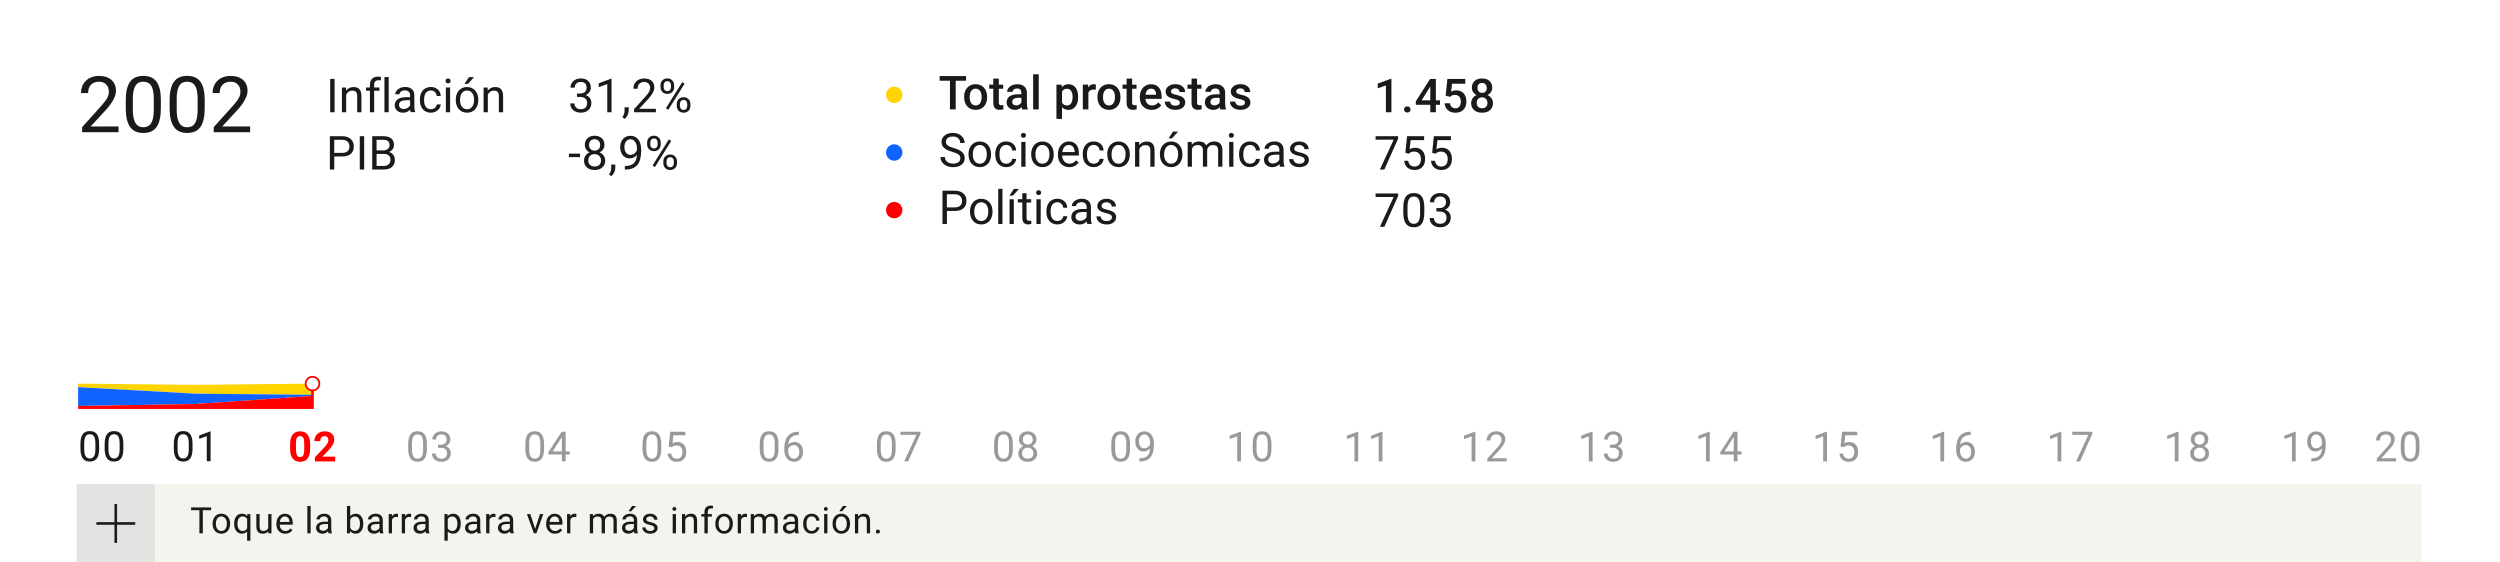 <?xml version="1.0" encoding="utf-8"?>
<!-- Generator: Adobe Illustrator 24.2.3, SVG Export Plug-In . SVG Version: 6.00 Build 0)  -->
<svg version="1.1" xmlns="http://www.w3.org/2000/svg" xmlns:xlink="http://www.w3.org/1999/xlink" x="0px" y="0px"
	 viewBox="0 0 960 216" style="enable-background:new 0 0 960 216;" xml:space="preserve">
<style type="text/css">
	.st0{fill:#FFFFFF;}
	.st1{fill:#F4F4EF;}
	.st2{fill:#1A1A1A;}
	.st3{fill:#E2E2E0;}
	.st4{fill:none;stroke:#1A1A1A;stroke-miterlimit:10;}
	.st5{fill:none;}
	.st6{fill:none;stroke:#1A1A1A;stroke-width:0.75;stroke-miterlimit:10;}
	.st7{fill:#0F64FF;}
	.st8{fill:#FF0000;}
	.st9{fill:#FFD400;}
	.st10{fill:none;stroke:#000000;stroke-width:0.499;stroke-miterlimit:10;}
	.st11{fill:none;stroke:#000000;stroke-width:0.5;stroke-miterlimit:10;}
	.st12{fill:#FFFFFF;stroke:#000000;stroke-width:0.5;stroke-miterlimit:10;}
	.st13{fill:#FFFFFF;stroke:#1A1A1A;stroke-width:0.5;stroke-miterlimit:10;}
	.st14{fill:none;stroke:#1A1A1A;stroke-width:0.5;stroke-miterlimit:10;}
	.st15{fill:#999999;}
	.st16{fill:none;stroke:#FF0000;stroke-miterlimit:10;}
	.st17{stroke:#000000;stroke-width:0.817;stroke-miterlimit:10;}
	.st18{fill:#B3B3B3;stroke:#000000;stroke-width:0.817;stroke-miterlimit:10;}
	.st19{fill:none;stroke:#000000;stroke-width:0.817;stroke-miterlimit:10;}
	.st20{fill:#B3B3B3;stroke:#000000;stroke-miterlimit:10;}
	.st21{fill:none;stroke:#000000;stroke-miterlimit:10;}
	.st22{fill:none;stroke:#999999;stroke-width:0.993;stroke-miterlimit:10;}
	.st23{fill:none;stroke:#FF0000;stroke-width:0.993;stroke-miterlimit:10;}
</style>
<g id="Layer_1">
	<g>
		<rect x="0" y="0" class="st0" width="960" height="216"/>
	</g>
	<g>
		<g>
			<rect x="29.45" y="186" class="st1" width="900.47" height="30"/>
			<g>
				<path class="st2" d="M81.08,195.92h-3.2v8.88h-1.31v-8.88h-3.19v-1.07h7.7V195.92z"/>
				<path class="st2" d="M81.63,201.03c0-0.72,0.14-1.38,0.43-1.96s0.68-1.03,1.19-1.34s1.09-0.47,1.74-0.47
					c1.01,0,1.82,0.35,2.44,1.05s0.93,1.62,0.93,2.78v0.09c0,0.72-0.14,1.37-0.41,1.94c-0.28,0.57-0.67,1.02-1.18,1.34
					s-1.1,0.48-1.77,0.48c-1,0-1.81-0.35-2.44-1.05s-0.93-1.62-0.93-2.77V201.03z M82.9,201.18c0,0.82,0.19,1.48,0.57,1.98
					s0.89,0.75,1.53,0.75c0.64,0,1.15-0.25,1.53-0.75c0.38-0.5,0.57-1.21,0.57-2.12c0-0.81-0.19-1.47-0.58-1.97
					c-0.39-0.5-0.9-0.76-1.53-0.76c-0.62,0-1.13,0.25-1.51,0.75S82.9,200.26,82.9,201.18z"/>
				<path class="st2" d="M89.92,201.04c0-1.16,0.27-2.08,0.8-2.76c0.53-0.68,1.25-1.02,2.15-1.02c0.88,0,1.57,0.29,2.07,0.88
					l0.05-0.75h1.16v10.24h-1.26v-3.53c-0.51,0.55-1.19,0.82-2.04,0.82c-0.89,0-1.61-0.35-2.14-1.04c-0.53-0.69-0.8-1.62-0.8-2.76
					V201.04z M91.19,201.18c0,0.85,0.18,1.51,0.54,2s0.84,0.72,1.45,0.72c0.75,0,1.33-0.33,1.72-1v-3.62
					c-0.4-0.65-0.97-0.98-1.71-0.98c-0.61,0-1.1,0.24-1.46,0.73C91.37,199.52,91.19,200.24,91.19,201.18z"/>
				<path class="st2" d="M103.03,204.07c-0.49,0.58-1.21,0.87-2.17,0.87c-0.79,0-1.39-0.23-1.8-0.69c-0.41-0.46-0.62-1.14-0.63-2.03
					v-4.81h1.26v4.78c0,1.12,0.46,1.68,1.37,1.68c0.97,0,1.61-0.36,1.93-1.08v-5.38h1.26v7.4h-1.2L103.03,204.07z"/>
				<path class="st2" d="M109.53,204.94c-1,0-1.82-0.33-2.45-0.99c-0.63-0.66-0.94-1.54-0.94-2.64v-0.23c0-0.73,0.14-1.39,0.42-1.97
					c0.28-0.58,0.67-1.03,1.18-1.35c0.5-0.33,1.05-0.49,1.64-0.49c0.96,0,1.71,0.32,2.24,0.95s0.8,1.54,0.8,2.72v0.53h-5.01
					c0.02,0.73,0.23,1.32,0.64,1.77c0.41,0.45,0.93,0.67,1.56,0.67c0.45,0,0.82-0.09,1.13-0.27s0.58-0.42,0.81-0.72l0.77,0.6
					C111.7,204.46,110.77,204.94,109.53,204.94z M109.38,198.31c-0.51,0-0.94,0.19-1.29,0.56c-0.35,0.37-0.56,0.89-0.64,1.56h3.71
					v-0.1c-0.04-0.64-0.21-1.14-0.52-1.49C110.32,198.48,109.91,198.31,109.38,198.31z"/>
				<path class="st2" d="M119.28,204.8h-1.26v-10.5h1.26V204.8z"/>
				<path class="st2" d="M126.15,204.8c-0.07-0.15-0.13-0.41-0.18-0.78c-0.59,0.61-1.29,0.92-2.11,0.92c-0.73,0-1.33-0.21-1.79-0.62
					c-0.47-0.41-0.7-0.93-0.7-1.57c0-0.77,0.29-1.37,0.88-1.79c0.59-0.43,1.41-0.64,2.47-0.64h1.23v-0.58c0-0.44-0.13-0.79-0.4-1.06
					c-0.26-0.26-0.65-0.39-1.17-0.39c-0.45,0-0.83,0.11-1.13,0.34s-0.46,0.5-0.46,0.83h-1.27c0-0.37,0.13-0.73,0.39-1.07
					c0.26-0.34,0.62-0.62,1.07-0.82s0.94-0.3,1.48-0.3c0.85,0,1.52,0.21,2,0.64c0.48,0.43,0.73,1.01,0.75,1.76v3.4
					c0,0.68,0.09,1.22,0.26,1.62v0.11H126.15z M124.05,203.84c0.4,0,0.77-0.1,1.13-0.31s0.61-0.47,0.77-0.8v-1.52h-0.99
					c-1.55,0-2.32,0.45-2.32,1.36c0,0.4,0.13,0.71,0.4,0.93S123.64,203.84,124.05,203.84z"/>
				<path class="st2" d="M139.49,201.18c0,1.13-0.26,2.04-0.78,2.72c-0.52,0.69-1.22,1.03-2.09,1.03c-0.93,0-1.66-0.33-2.17-0.99
					l-0.06,0.85h-1.16v-10.5h1.26v3.92c0.51-0.63,1.21-0.95,2.11-0.95s1.6,0.34,2.12,1.02s0.77,1.61,0.77,2.79V201.18z
					 M138.22,201.04c0-0.86-0.17-1.53-0.5-2s-0.81-0.7-1.44-0.7c-0.83,0-1.43,0.39-1.8,1.16v3.2c0.39,0.77,0.99,1.16,1.81,1.16
					c0.61,0,1.08-0.23,1.42-0.7S138.22,201.98,138.22,201.04z"/>
				<path class="st2" d="M145.93,204.8c-0.07-0.15-0.13-0.41-0.18-0.78c-0.59,0.61-1.29,0.92-2.11,0.92c-0.73,0-1.33-0.21-1.79-0.62
					c-0.47-0.41-0.7-0.93-0.7-1.57c0-0.77,0.29-1.37,0.88-1.79c0.59-0.43,1.41-0.64,2.47-0.64h1.23v-0.58c0-0.44-0.13-0.79-0.4-1.06
					c-0.26-0.26-0.65-0.39-1.17-0.39c-0.45,0-0.83,0.11-1.13,0.34s-0.46,0.5-0.46,0.83h-1.27c0-0.37,0.13-0.73,0.39-1.07
					c0.26-0.34,0.62-0.62,1.07-0.82s0.94-0.3,1.48-0.3c0.85,0,1.52,0.21,2,0.64c0.48,0.43,0.73,1.01,0.75,1.76v3.4
					c0,0.68,0.09,1.22,0.26,1.62v0.11H145.93z M143.83,203.84c0.4,0,0.77-0.1,1.13-0.31s0.61-0.47,0.77-0.8v-1.52h-0.99
					c-1.55,0-2.32,0.45-2.32,1.36c0,0.4,0.13,0.71,0.4,0.93S143.41,203.84,143.83,203.84z"/>
				<path class="st2" d="M152.83,198.54c-0.19-0.03-0.4-0.05-0.62-0.05c-0.83,0-1.39,0.35-1.69,1.06v5.25h-1.26v-7.4h1.23l0.02,0.85
					c0.41-0.66,1-0.99,1.76-0.99c0.25,0,0.43,0.03,0.56,0.1V198.54z"/>
				<path class="st2" d="M157.85,198.54c-0.19-0.03-0.4-0.05-0.62-0.05c-0.83,0-1.39,0.35-1.69,1.06v5.25h-1.26v-7.4h1.23l0.02,0.85
					c0.41-0.66,1-0.99,1.76-0.99c0.25,0,0.43,0.03,0.56,0.1V198.54z"/>
				<path class="st2" d="M163.58,204.8c-0.07-0.15-0.13-0.41-0.18-0.78c-0.59,0.61-1.29,0.92-2.11,0.92c-0.73,0-1.33-0.21-1.79-0.62
					c-0.47-0.41-0.7-0.93-0.7-1.57c0-0.77,0.29-1.37,0.88-1.79c0.59-0.43,1.41-0.64,2.47-0.64h1.23v-0.58c0-0.44-0.13-0.79-0.4-1.06
					c-0.26-0.26-0.65-0.39-1.17-0.39c-0.45,0-0.83,0.11-1.13,0.34s-0.46,0.5-0.46,0.83h-1.27c0-0.37,0.13-0.73,0.39-1.07
					c0.26-0.34,0.62-0.62,1.07-0.82s0.94-0.3,1.48-0.3c0.85,0,1.52,0.21,2,0.64c0.48,0.43,0.73,1.01,0.75,1.76v3.4
					c0,0.68,0.09,1.22,0.26,1.62v0.11H163.58z M161.48,203.84c0.4,0,0.77-0.1,1.13-0.31s0.61-0.47,0.77-0.8v-1.52h-0.99
					c-1.55,0-2.32,0.45-2.32,1.36c0,0.4,0.13,0.71,0.4,0.93S161.07,203.84,161.48,203.84z"/>
				<path class="st2" d="M176.91,201.18c0,1.13-0.26,2.03-0.77,2.72s-1.21,1.03-2.09,1.03c-0.9,0-1.6-0.29-2.12-0.85v3.56h-1.26
					V197.4h1.16l0.06,0.82c0.52-0.64,1.23-0.96,2.15-0.96c0.89,0,1.59,0.33,2.11,1s0.78,1.6,0.78,2.8V201.18z M175.64,201.04
					c0-0.83-0.18-1.49-0.53-1.98s-0.84-0.72-1.46-0.72c-0.77,0-1.34,0.34-1.72,1.02v3.53c0.38,0.67,0.96,1.01,1.74,1.01
					c0.61,0,1.09-0.24,1.45-0.72C175.46,202.7,175.64,201.99,175.64,201.04z"/>
				<path class="st2" d="M183.36,204.8c-0.07-0.15-0.13-0.41-0.18-0.78c-0.59,0.61-1.29,0.92-2.11,0.92c-0.73,0-1.33-0.21-1.79-0.62
					c-0.47-0.41-0.7-0.93-0.7-1.57c0-0.77,0.29-1.37,0.88-1.79c0.59-0.43,1.41-0.64,2.47-0.64h1.23v-0.58c0-0.44-0.13-0.79-0.4-1.06
					c-0.26-0.26-0.65-0.39-1.17-0.39c-0.45,0-0.83,0.11-1.13,0.34s-0.46,0.5-0.46,0.83h-1.27c0-0.37,0.13-0.73,0.39-1.07
					c0.26-0.34,0.62-0.62,1.07-0.82s0.94-0.3,1.48-0.3c0.85,0,1.52,0.21,2,0.64c0.48,0.43,0.73,1.01,0.75,1.76v3.4
					c0,0.68,0.09,1.22,0.26,1.62v0.11H183.36z M181.26,203.84c0.4,0,0.77-0.1,1.13-0.31s0.61-0.47,0.77-0.8v-1.52h-0.99
					c-1.55,0-2.32,0.45-2.32,1.36c0,0.4,0.13,0.71,0.4,0.93S180.85,203.84,181.26,203.84z"/>
				<path class="st2" d="M190.26,198.54c-0.19-0.03-0.4-0.05-0.62-0.05c-0.83,0-1.39,0.35-1.69,1.06v5.25h-1.26v-7.4h1.23l0.02,0.85
					c0.41-0.66,1-0.99,1.76-0.99c0.25,0,0.43,0.03,0.56,0.1V198.54z"/>
				<path class="st2" d="M196,204.8c-0.07-0.15-0.13-0.41-0.18-0.78c-0.59,0.61-1.29,0.92-2.11,0.92c-0.73,0-1.33-0.21-1.79-0.62
					c-0.47-0.41-0.7-0.93-0.7-1.57c0-0.77,0.29-1.37,0.88-1.79c0.59-0.43,1.41-0.64,2.47-0.64h1.23v-0.58c0-0.44-0.13-0.79-0.4-1.06
					c-0.26-0.26-0.65-0.39-1.17-0.39c-0.45,0-0.83,0.11-1.13,0.34s-0.46,0.5-0.46,0.83h-1.27c0-0.37,0.13-0.73,0.39-1.07
					c0.26-0.34,0.62-0.62,1.07-0.82s0.94-0.3,1.48-0.3c0.85,0,1.52,0.21,2,0.64c0.48,0.43,0.73,1.01,0.75,1.76v3.4
					c0,0.68,0.09,1.22,0.26,1.62v0.11H196z M193.9,203.84c0.4,0,0.77-0.1,1.13-0.31s0.61-0.47,0.77-0.8v-1.52h-0.99
					c-1.55,0-2.32,0.45-2.32,1.36c0,0.4,0.13,0.71,0.4,0.93S193.48,203.84,193.9,203.84z"/>
				<path class="st2" d="M205.51,203.08l1.83-5.68h1.29l-2.65,7.4h-0.96l-2.68-7.4h1.29L205.51,203.08z"/>
				<path class="st2" d="M213.11,204.94c-1,0-1.82-0.33-2.45-0.99c-0.63-0.66-0.94-1.54-0.94-2.64v-0.23c0-0.73,0.14-1.39,0.42-1.97
					c0.28-0.58,0.67-1.03,1.18-1.35c0.5-0.33,1.05-0.49,1.64-0.49c0.96,0,1.71,0.32,2.24,0.95s0.8,1.54,0.8,2.72v0.53h-5.01
					c0.02,0.73,0.23,1.32,0.64,1.77c0.41,0.45,0.93,0.67,1.56,0.67c0.45,0,0.82-0.09,1.13-0.27s0.58-0.42,0.81-0.72l0.77,0.6
					C215.28,204.46,214.35,204.94,213.11,204.94z M212.96,198.31c-0.51,0-0.94,0.19-1.29,0.56c-0.35,0.37-0.56,0.89-0.64,1.56h3.71
					v-0.1c-0.04-0.64-0.21-1.14-0.52-1.49C213.9,198.48,213.49,198.31,212.96,198.31z"/>
				<path class="st2" d="M221.32,198.54c-0.19-0.03-0.4-0.05-0.62-0.05c-0.83,0-1.39,0.35-1.69,1.06v5.25h-1.26v-7.4h1.23l0.02,0.85
					c0.41-0.66,1-0.99,1.76-0.99c0.25,0,0.43,0.03,0.56,0.1V198.54z"/>
				<path class="st2" d="M227.69,197.4l0.03,0.82c0.54-0.64,1.27-0.96,2.19-0.96c1.03,0,1.74,0.4,2.11,1.19
					c0.25-0.36,0.57-0.64,0.96-0.86s0.86-0.33,1.4-0.33c1.62,0,2.45,0.86,2.47,2.58v4.96h-1.26v-4.88c0-0.53-0.12-0.92-0.36-1.19
					c-0.24-0.26-0.65-0.39-1.22-0.39c-0.47,0-0.86,0.14-1.17,0.42c-0.31,0.28-0.49,0.66-0.54,1.13v4.91h-1.27v-4.85
					c0-1.08-0.53-1.61-1.58-1.61c-0.83,0-1.4,0.35-1.7,1.06v5.4h-1.26v-7.4H227.69z"/>
				<path class="st2" d="M243.62,204.8c-0.07-0.15-0.13-0.41-0.18-0.78c-0.59,0.61-1.29,0.92-2.11,0.92c-0.73,0-1.33-0.21-1.79-0.62
					c-0.47-0.41-0.7-0.93-0.7-1.57c0-0.77,0.29-1.37,0.88-1.79c0.59-0.43,1.41-0.64,2.47-0.64h1.23v-0.58c0-0.44-0.13-0.79-0.4-1.06
					c-0.26-0.26-0.65-0.39-1.17-0.39c-0.45,0-0.83,0.11-1.13,0.34s-0.46,0.5-0.46,0.83h-1.27c0-0.37,0.13-0.73,0.39-1.07
					c0.26-0.34,0.62-0.62,1.07-0.82s0.94-0.3,1.48-0.3c0.85,0,1.52,0.21,2,0.64c0.48,0.43,0.73,1.01,0.75,1.76v3.4
					c0,0.68,0.09,1.22,0.26,1.62v0.11H243.62z M241.52,203.84c0.4,0,0.77-0.1,1.13-0.31s0.61-0.47,0.77-0.8v-1.52h-0.99
					c-1.55,0-2.32,0.45-2.32,1.36c0,0.4,0.13,0.71,0.4,0.93S241.11,203.84,241.52,203.84z M242.69,194.31h1.53l-1.83,2.01l-1.02,0
					L242.69,194.31z"/>
				<path class="st2" d="M251.26,202.84c0-0.34-0.13-0.61-0.39-0.8c-0.26-0.19-0.71-0.35-1.35-0.49s-1.15-0.3-1.52-0.49
					s-0.65-0.42-0.83-0.68s-0.27-0.58-0.27-0.94c0-0.61,0.26-1.12,0.77-1.54s1.17-0.63,1.97-0.63c0.84,0,1.52,0.22,2.04,0.65
					s0.78,0.99,0.78,1.66h-1.27c0-0.35-0.15-0.64-0.44-0.9s-0.66-0.38-1.11-0.38c-0.46,0-0.82,0.1-1.08,0.3s-0.39,0.46-0.39,0.79
					c0,0.31,0.12,0.54,0.36,0.69s0.68,0.3,1.31,0.44s1.14,0.31,1.53,0.51s0.68,0.43,0.87,0.71c0.19,0.28,0.28,0.61,0.28,1.01
					c0,0.66-0.26,1.19-0.79,1.59c-0.53,0.4-1.21,0.6-2.06,0.6c-0.59,0-1.12-0.1-1.57-0.31s-0.81-0.5-1.07-0.88
					c-0.26-0.38-0.39-0.78-0.39-1.22h1.26c0.02,0.42,0.19,0.76,0.51,1.01c0.32,0.25,0.73,0.37,1.25,0.37c0.48,0,0.86-0.1,1.15-0.29
					C251.11,203.42,251.26,203.16,251.26,202.84z"/>
				<path class="st2" d="M258.2,195.44c0-0.21,0.06-0.38,0.19-0.52s0.31-0.21,0.56-0.21s0.43,0.07,0.56,0.21s0.19,0.31,0.19,0.52
					s-0.06,0.38-0.19,0.51s-0.31,0.21-0.56,0.21s-0.43-0.07-0.56-0.21S258.2,195.65,258.2,195.44z M259.57,204.8h-1.26v-7.4h1.26
					V204.8z"/>
				<path class="st2" d="M263.07,197.4l0.04,0.93c0.56-0.71,1.3-1.07,2.21-1.07c1.56,0,2.35,0.88,2.37,2.65v4.89h-1.26v-4.89
					c0-0.53-0.13-0.93-0.37-1.18s-0.61-0.38-1.12-0.38c-0.41,0-0.77,0.11-1.08,0.33s-0.55,0.51-0.72,0.86v5.27h-1.26v-7.4H263.07z"
					/>
				<path class="st2" d="M270.5,204.8v-6.42h-1.17v-0.98h1.17v-0.76c0-0.79,0.21-1.41,0.64-1.84s1.02-0.65,1.8-0.65
					c0.29,0,0.58,0.04,0.87,0.12l-0.07,1.02c-0.21-0.04-0.44-0.06-0.68-0.06c-0.41,0-0.73,0.12-0.95,0.36
					c-0.22,0.24-0.33,0.58-0.33,1.03v0.78h1.58v0.98h-1.58v6.42H270.5z"/>
				<path class="st2" d="M274.68,201.03c0-0.72,0.14-1.38,0.43-1.96s0.68-1.03,1.19-1.34s1.09-0.47,1.74-0.47
					c1.01,0,1.82,0.35,2.44,1.05s0.93,1.62,0.93,2.78v0.09c0,0.72-0.14,1.37-0.41,1.94c-0.28,0.57-0.67,1.02-1.18,1.34
					s-1.1,0.48-1.77,0.48c-1,0-1.81-0.35-2.44-1.05s-0.93-1.62-0.93-2.77V201.03z M275.95,201.18c0,0.82,0.19,1.48,0.57,1.98
					s0.89,0.75,1.53,0.75c0.64,0,1.15-0.25,1.53-0.75c0.38-0.5,0.57-1.21,0.57-2.12c0-0.81-0.19-1.47-0.58-1.97
					c-0.39-0.5-0.9-0.76-1.53-0.76c-0.62,0-1.13,0.25-1.51,0.75S275.95,200.26,275.95,201.18z"/>
				<path class="st2" d="M286.86,198.54c-0.19-0.03-0.4-0.05-0.62-0.05c-0.83,0-1.39,0.35-1.69,1.06v5.25h-1.26v-7.4h1.23l0.02,0.85
					c0.41-0.66,1-0.99,1.76-0.99c0.25,0,0.43,0.03,0.56,0.1V198.54z"/>
				<path class="st2" d="M289.49,197.4l0.03,0.82c0.54-0.64,1.27-0.96,2.19-0.96c1.03,0,1.74,0.4,2.11,1.19
					c0.25-0.36,0.57-0.64,0.96-0.86s0.86-0.33,1.4-0.33c1.62,0,2.45,0.86,2.47,2.58v4.96h-1.26v-4.88c0-0.53-0.12-0.92-0.36-1.19
					c-0.24-0.26-0.65-0.39-1.22-0.39c-0.47,0-0.86,0.14-1.17,0.42c-0.31,0.28-0.49,0.66-0.54,1.13v4.91h-1.27v-4.85
					c0-1.08-0.53-1.61-1.58-1.61c-0.83,0-1.4,0.35-1.7,1.06v5.4h-1.26v-7.4H289.49z"/>
				<path class="st2" d="M305.42,204.8c-0.07-0.15-0.13-0.41-0.18-0.78c-0.59,0.61-1.29,0.92-2.11,0.92c-0.73,0-1.33-0.21-1.79-0.62
					c-0.47-0.41-0.7-0.93-0.7-1.57c0-0.77,0.29-1.37,0.88-1.79c0.59-0.43,1.41-0.64,2.47-0.64h1.23v-0.58c0-0.44-0.13-0.79-0.4-1.06
					c-0.26-0.26-0.65-0.39-1.17-0.39c-0.45,0-0.83,0.11-1.13,0.34s-0.46,0.5-0.46,0.83h-1.27c0-0.37,0.13-0.73,0.39-1.07
					c0.26-0.34,0.62-0.62,1.07-0.82s0.94-0.3,1.48-0.3c0.85,0,1.52,0.21,2,0.64c0.48,0.43,0.73,1.01,0.75,1.76v3.4
					c0,0.68,0.09,1.22,0.26,1.62v0.11H305.42z M303.32,203.84c0.4,0,0.77-0.1,1.13-0.31s0.61-0.47,0.77-0.8v-1.52h-0.99
					c-1.55,0-2.32,0.45-2.32,1.36c0,0.4,0.13,0.71,0.4,0.93S302.9,203.84,303.32,203.84z"/>
				<path class="st2" d="M311.71,203.9c0.45,0,0.85-0.14,1.18-0.41s0.52-0.62,0.56-1.03h1.2c-0.02,0.42-0.17,0.83-0.44,1.21
					s-0.63,0.69-1.08,0.92s-0.92,0.34-1.43,0.34c-1.01,0-1.81-0.34-2.4-1.01c-0.59-0.67-0.89-1.59-0.89-2.76v-0.21
					c0-0.72,0.13-1.36,0.4-1.92s0.64-1,1.14-1.31s1.08-0.46,1.75-0.46c0.83,0,1.52,0.25,2.07,0.75s0.84,1.14,0.88,1.93h-1.2
					c-0.04-0.48-0.22-0.87-0.54-1.18c-0.33-0.31-0.73-0.46-1.21-0.46c-0.64,0-1.14,0.23-1.49,0.69c-0.35,0.46-0.53,1.13-0.53,2.01
					v0.24c0,0.85,0.18,1.51,0.53,1.97S311.06,203.9,311.71,203.9z"/>
				<path class="st2" d="M316.36,195.44c0-0.21,0.06-0.38,0.19-0.52s0.31-0.21,0.56-0.21s0.43,0.07,0.56,0.21s0.19,0.31,0.19,0.52
					s-0.06,0.38-0.19,0.51s-0.31,0.21-0.56,0.21s-0.43-0.07-0.56-0.21S316.36,195.65,316.36,195.44z M317.73,204.8h-1.26v-7.4h1.26
					V204.8z"/>
				<path class="st2" d="M319.7,201.03c0-0.72,0.14-1.38,0.43-1.96s0.68-1.03,1.19-1.34s1.09-0.47,1.74-0.47
					c1.01,0,1.82,0.35,2.44,1.05s0.93,1.62,0.93,2.78v0.09c0,0.72-0.14,1.37-0.41,1.94c-0.28,0.57-0.67,1.02-1.18,1.34
					s-1.1,0.48-1.77,0.48c-1,0-1.81-0.35-2.44-1.05s-0.93-1.62-0.93-2.77V201.03z M320.97,201.18c0,0.82,0.19,1.48,0.57,1.98
					s0.89,0.75,1.53,0.75c0.64,0,1.15-0.25,1.53-0.75c0.38-0.5,0.57-1.21,0.57-2.12c0-0.81-0.19-1.47-0.58-1.97
					c-0.39-0.5-0.9-0.76-1.53-0.76c-0.62,0-1.13,0.25-1.51,0.75S320.97,200.26,320.97,201.18z M323.63,194.31h1.53l-1.83,2.01
					l-1.02,0L323.63,194.31z"/>
				<path class="st2" d="M329.49,197.4l0.04,0.93c0.56-0.71,1.3-1.07,2.21-1.07c1.56,0,2.35,0.88,2.37,2.65v4.89h-1.26v-4.89
					c0-0.53-0.13-0.93-0.37-1.18s-0.61-0.38-1.12-0.38c-0.41,0-0.77,0.11-1.08,0.33s-0.55,0.51-0.72,0.86v5.27h-1.26v-7.4H329.49z"
					/>
				<path class="st2" d="M336.33,204.14c0-0.22,0.06-0.4,0.19-0.55s0.32-0.22,0.58-0.22s0.46,0.07,0.59,0.22s0.2,0.33,0.2,0.55
					c0,0.21-0.07,0.38-0.2,0.53s-0.33,0.21-0.59,0.21s-0.45-0.07-0.58-0.21S336.33,204.35,336.33,204.14z"/>
			</g>
			<g>
				<rect x="29.46" y="186.01" class="st3" width="29.99" height="29.99"/>
				<g>
					<g>
						<line class="st6" x1="44.46" y1="193.54" x2="44.46" y2="208.47"/>
						<line class="st6" x1="51.92" y1="201.01" x2="37" y2="201.01"/>
					</g>
				</g>
			</g>
		</g>
		<polyline class="st5" points="29.45,186 929.92,186 929.92,216 		"/>
	</g>
	<g>
		<circle class="st7" cx="343.38" cy="58.56" r="3.15"/>
		<circle class="st8" cx="343.38" cy="80.69" r="3.15"/>
		<circle class="st9" cx="343.38" cy="36.42" r="3.15"/>
	</g>
	<g>
		<g>
			<path class="st2" d="M45.51,50.77H31.54v-1.95l7.38-8.2c1.09-1.24,1.85-2.25,2.26-3.02c0.42-0.78,0.62-1.58,0.62-2.41
				c0-1.11-0.34-2.03-1.01-2.74s-1.57-1.07-2.7-1.07c-1.35,0-2.4,0.38-3.14,1.15c-0.75,0.77-1.12,1.83-1.12,3.2h-2.71
				c0-1.96,0.63-3.55,1.9-4.76c1.26-1.21,2.96-1.82,5.08-1.82c1.98,0,3.55,0.52,4.7,1.56c1.15,1.04,1.73,2.42,1.73,4.15
				c0,2.1-1.34,4.6-4.01,7.5l-5.71,6.2h10.71V50.77z"/>
			<path class="st2" d="M61.76,41.67c0,3.17-0.54,5.53-1.63,7.08s-2.78,2.31-5.08,2.31c-2.28,0-3.96-0.75-5.05-2.26
				c-1.09-1.51-1.66-3.76-1.7-6.76v-3.62c0-3.13,0.54-5.46,1.63-6.99s2.78-2.29,5.1-2.29c2.29,0,3.98,0.74,5.07,2.21
				s1.64,3.74,1.67,6.8V41.67z M59.05,37.97c0-2.29-0.32-3.97-0.97-5.02c-0.64-1.05-1.67-1.57-3.06-1.57c-1.39,0-2.4,0.52-3.03,1.57
				s-0.96,2.65-0.98,4.82v4.34c0,2.3,0.33,4.01,1,5.11c0.67,1.1,1.68,1.65,3.04,1.65c1.34,0,2.33-0.52,2.98-1.55
				s0.99-2.67,1.02-4.89V37.97z"/>
			<path class="st2" d="M78.6,41.67c0,3.17-0.54,5.53-1.63,7.08s-2.78,2.31-5.08,2.31c-2.28,0-3.96-0.75-5.05-2.26
				c-1.09-1.51-1.66-3.76-1.7-6.76v-3.62c0-3.13,0.54-5.46,1.63-6.99s2.78-2.29,5.1-2.29c2.29,0,3.98,0.74,5.07,2.21
				s1.64,3.74,1.67,6.8V41.67z M75.89,37.97c0-2.29-0.32-3.97-0.97-5.02c-0.64-1.05-1.67-1.57-3.06-1.57c-1.39,0-2.4,0.52-3.03,1.57
				s-0.96,2.65-0.98,4.82v4.34c0,2.3,0.33,4.01,1,5.11c0.67,1.1,1.68,1.65,3.04,1.65c1.34,0,2.33-0.52,2.98-1.55
				s0.99-2.67,1.02-4.89V37.97z"/>
			<path class="st2" d="M96.05,50.77H82.07v-1.95l7.38-8.2c1.09-1.24,1.85-2.25,2.26-3.02c0.42-0.78,0.62-1.58,0.62-2.41
				c0-1.11-0.34-2.03-1.01-2.74s-1.57-1.07-2.7-1.07c-1.35,0-2.4,0.38-3.14,1.15c-0.75,0.77-1.12,1.83-1.12,3.2h-2.71
				c0-1.96,0.63-3.55,1.9-4.76c1.26-1.21,2.96-1.82,5.08-1.82c1.98,0,3.55,0.52,4.7,1.56c1.15,1.04,1.73,2.42,1.73,4.15
				c0,2.1-1.34,4.6-4.01,7.5l-5.71,6.2h10.71V50.77z"/>
		</g>
	</g>
	<g>
		<g>
			<rect x="29.45" y="186" class="st1" width="900.47" height="30"/>
			<g>
				<path class="st2" d="M81.08,195.92h-3.2v8.88h-1.31v-8.88h-3.19v-1.07h7.7V195.92z"/>
				<path class="st2" d="M81.63,201.03c0-0.72,0.14-1.38,0.43-1.96s0.68-1.03,1.19-1.34s1.09-0.47,1.74-0.47
					c1.01,0,1.82,0.35,2.44,1.05s0.93,1.62,0.93,2.78v0.09c0,0.72-0.14,1.37-0.41,1.94c-0.28,0.57-0.67,1.02-1.18,1.34
					s-1.1,0.48-1.77,0.48c-1,0-1.81-0.35-2.44-1.05s-0.93-1.62-0.93-2.77V201.03z M82.9,201.18c0,0.82,0.19,1.48,0.57,1.98
					s0.89,0.75,1.53,0.75c0.64,0,1.15-0.25,1.53-0.75c0.38-0.5,0.57-1.21,0.57-2.12c0-0.81-0.19-1.47-0.58-1.97
					c-0.39-0.5-0.9-0.76-1.53-0.76c-0.62,0-1.13,0.25-1.51,0.75S82.9,200.26,82.9,201.18z"/>
				<path class="st2" d="M89.92,201.04c0-1.16,0.27-2.08,0.8-2.76c0.53-0.68,1.25-1.02,2.15-1.02c0.88,0,1.57,0.29,2.07,0.88
					l0.05-0.75h1.16v10.24h-1.26v-3.53c-0.51,0.55-1.19,0.82-2.04,0.82c-0.89,0-1.61-0.35-2.14-1.04c-0.53-0.69-0.8-1.62-0.8-2.76
					V201.04z M91.19,201.18c0,0.85,0.18,1.51,0.54,2s0.84,0.72,1.45,0.72c0.75,0,1.33-0.33,1.72-1v-3.62
					c-0.4-0.65-0.97-0.98-1.71-0.98c-0.61,0-1.1,0.24-1.46,0.73C91.37,199.52,91.19,200.24,91.19,201.18z"/>
				<path class="st2" d="M103.03,204.07c-0.49,0.58-1.21,0.87-2.17,0.87c-0.79,0-1.39-0.23-1.8-0.69c-0.41-0.46-0.62-1.14-0.63-2.03
					v-4.81h1.26v4.78c0,1.12,0.46,1.68,1.37,1.68c0.97,0,1.61-0.36,1.93-1.08v-5.38h1.26v7.4h-1.2L103.03,204.07z"/>
				<path class="st2" d="M109.53,204.94c-1,0-1.82-0.33-2.45-0.99c-0.63-0.66-0.94-1.54-0.94-2.64v-0.23c0-0.73,0.14-1.39,0.42-1.97
					c0.28-0.58,0.67-1.03,1.18-1.35c0.5-0.33,1.05-0.49,1.64-0.49c0.96,0,1.71,0.32,2.24,0.95s0.8,1.54,0.8,2.72v0.53h-5.01
					c0.02,0.73,0.23,1.32,0.64,1.77c0.41,0.45,0.93,0.67,1.56,0.67c0.45,0,0.82-0.09,1.13-0.27s0.58-0.42,0.81-0.72l0.77,0.6
					C111.7,204.46,110.77,204.94,109.53,204.94z M109.38,198.31c-0.51,0-0.94,0.19-1.29,0.56c-0.35,0.37-0.56,0.89-0.64,1.56h3.71
					v-0.1c-0.04-0.64-0.21-1.14-0.52-1.49C110.32,198.48,109.91,198.31,109.38,198.31z"/>
				<path class="st2" d="M119.28,204.8h-1.26v-10.5h1.26V204.8z"/>
				<path class="st2" d="M126.15,204.8c-0.07-0.15-0.13-0.41-0.18-0.78c-0.59,0.61-1.29,0.92-2.11,0.92c-0.73,0-1.33-0.21-1.79-0.62
					c-0.47-0.41-0.7-0.93-0.7-1.57c0-0.77,0.29-1.37,0.88-1.79c0.59-0.43,1.41-0.64,2.47-0.64h1.23v-0.58c0-0.44-0.13-0.79-0.4-1.06
					c-0.26-0.26-0.65-0.39-1.17-0.39c-0.45,0-0.83,0.11-1.13,0.34s-0.46,0.5-0.46,0.83h-1.27c0-0.37,0.13-0.73,0.39-1.07
					c0.26-0.34,0.62-0.62,1.07-0.82s0.94-0.3,1.48-0.3c0.85,0,1.52,0.21,2,0.64c0.48,0.43,0.73,1.01,0.75,1.76v3.4
					c0,0.68,0.09,1.22,0.26,1.62v0.11H126.15z M124.05,203.84c0.4,0,0.77-0.1,1.13-0.31s0.61-0.47,0.77-0.8v-1.52h-0.99
					c-1.55,0-2.32,0.45-2.32,1.36c0,0.4,0.13,0.71,0.4,0.93S123.64,203.84,124.05,203.84z"/>
				<path class="st2" d="M139.49,201.18c0,1.13-0.26,2.04-0.78,2.72c-0.52,0.69-1.22,1.03-2.09,1.03c-0.93,0-1.66-0.33-2.17-0.99
					l-0.06,0.85h-1.16v-10.5h1.26v3.92c0.51-0.63,1.21-0.95,2.11-0.95s1.6,0.34,2.12,1.02s0.77,1.61,0.77,2.79V201.18z
					 M138.22,201.04c0-0.86-0.17-1.53-0.5-2s-0.81-0.7-1.44-0.7c-0.83,0-1.43,0.39-1.8,1.16v3.2c0.39,0.77,0.99,1.16,1.81,1.16
					c0.61,0,1.08-0.23,1.42-0.7S138.22,201.98,138.22,201.04z"/>
				<path class="st2" d="M145.93,204.8c-0.07-0.15-0.13-0.41-0.18-0.78c-0.59,0.61-1.29,0.92-2.11,0.92c-0.73,0-1.33-0.21-1.79-0.62
					c-0.47-0.41-0.7-0.93-0.7-1.57c0-0.77,0.29-1.37,0.88-1.79c0.59-0.43,1.41-0.64,2.47-0.64h1.23v-0.58c0-0.44-0.13-0.79-0.4-1.06
					c-0.26-0.26-0.65-0.39-1.17-0.39c-0.45,0-0.83,0.11-1.13,0.34s-0.46,0.5-0.46,0.83h-1.27c0-0.37,0.13-0.73,0.39-1.07
					c0.26-0.34,0.62-0.62,1.07-0.82s0.94-0.3,1.48-0.3c0.85,0,1.52,0.21,2,0.64c0.48,0.43,0.73,1.01,0.75,1.76v3.4
					c0,0.68,0.09,1.22,0.26,1.62v0.11H145.93z M143.83,203.84c0.4,0,0.77-0.1,1.13-0.31s0.61-0.47,0.77-0.8v-1.52h-0.99
					c-1.55,0-2.32,0.45-2.32,1.36c0,0.4,0.13,0.71,0.4,0.93S143.41,203.84,143.83,203.84z"/>
				<path class="st2" d="M152.83,198.54c-0.19-0.03-0.4-0.05-0.62-0.05c-0.83,0-1.39,0.35-1.69,1.06v5.25h-1.26v-7.4h1.23l0.02,0.85
					c0.41-0.66,1-0.99,1.76-0.99c0.25,0,0.43,0.03,0.56,0.1V198.54z"/>
				<path class="st2" d="M157.85,198.54c-0.19-0.03-0.4-0.05-0.62-0.05c-0.83,0-1.39,0.35-1.69,1.06v5.25h-1.26v-7.4h1.23l0.02,0.85
					c0.41-0.66,1-0.99,1.76-0.99c0.25,0,0.43,0.03,0.56,0.1V198.54z"/>
				<path class="st2" d="M163.58,204.8c-0.07-0.15-0.13-0.41-0.18-0.78c-0.59,0.61-1.29,0.92-2.11,0.92c-0.73,0-1.33-0.21-1.79-0.62
					c-0.47-0.41-0.7-0.93-0.7-1.57c0-0.77,0.29-1.37,0.88-1.79c0.59-0.43,1.41-0.64,2.47-0.64h1.23v-0.58c0-0.44-0.13-0.79-0.4-1.06
					c-0.26-0.26-0.65-0.39-1.17-0.39c-0.45,0-0.83,0.11-1.13,0.34s-0.46,0.5-0.46,0.83h-1.27c0-0.37,0.13-0.73,0.39-1.07
					c0.26-0.34,0.62-0.62,1.07-0.82s0.94-0.3,1.48-0.3c0.85,0,1.52,0.21,2,0.64c0.48,0.43,0.73,1.01,0.75,1.76v3.4
					c0,0.68,0.09,1.22,0.26,1.62v0.11H163.58z M161.48,203.84c0.4,0,0.77-0.1,1.13-0.31s0.61-0.47,0.77-0.8v-1.52h-0.99
					c-1.55,0-2.32,0.45-2.32,1.36c0,0.4,0.13,0.71,0.4,0.93S161.07,203.84,161.48,203.84z"/>
				<path class="st2" d="M176.91,201.18c0,1.13-0.26,2.03-0.77,2.72s-1.21,1.03-2.09,1.03c-0.9,0-1.6-0.29-2.12-0.85v3.56h-1.26
					V197.4h1.16l0.06,0.82c0.52-0.64,1.23-0.96,2.15-0.96c0.89,0,1.59,0.33,2.11,1s0.78,1.6,0.78,2.8V201.18z M175.64,201.04
					c0-0.83-0.18-1.49-0.53-1.98s-0.84-0.72-1.46-0.72c-0.77,0-1.34,0.34-1.72,1.02v3.53c0.38,0.67,0.96,1.01,1.74,1.01
					c0.61,0,1.09-0.24,1.45-0.72C175.46,202.7,175.64,201.99,175.64,201.04z"/>
				<path class="st2" d="M183.36,204.8c-0.07-0.15-0.13-0.41-0.18-0.78c-0.59,0.61-1.29,0.92-2.11,0.92c-0.73,0-1.33-0.21-1.79-0.62
					c-0.47-0.41-0.7-0.93-0.7-1.57c0-0.77,0.29-1.37,0.88-1.79c0.59-0.43,1.41-0.64,2.47-0.64h1.23v-0.58c0-0.44-0.13-0.79-0.4-1.06
					c-0.26-0.26-0.65-0.39-1.17-0.39c-0.45,0-0.83,0.11-1.13,0.34s-0.46,0.5-0.46,0.83h-1.27c0-0.37,0.13-0.73,0.39-1.07
					c0.26-0.34,0.62-0.62,1.07-0.82s0.94-0.3,1.48-0.3c0.85,0,1.52,0.21,2,0.64c0.48,0.43,0.73,1.01,0.75,1.76v3.4
					c0,0.68,0.09,1.22,0.26,1.62v0.11H183.36z M181.26,203.84c0.4,0,0.77-0.1,1.13-0.31s0.61-0.47,0.77-0.8v-1.52h-0.99
					c-1.55,0-2.32,0.45-2.32,1.36c0,0.4,0.13,0.71,0.4,0.93S180.85,203.84,181.26,203.84z"/>
				<path class="st2" d="M190.26,198.54c-0.19-0.03-0.4-0.05-0.62-0.05c-0.83,0-1.39,0.35-1.69,1.06v5.25h-1.26v-7.4h1.23l0.02,0.85
					c0.41-0.66,1-0.99,1.76-0.99c0.25,0,0.43,0.03,0.56,0.1V198.54z"/>
				<path class="st2" d="M196,204.8c-0.07-0.15-0.13-0.41-0.18-0.78c-0.59,0.61-1.29,0.92-2.11,0.92c-0.73,0-1.33-0.21-1.79-0.62
					c-0.47-0.41-0.7-0.93-0.7-1.57c0-0.77,0.29-1.37,0.88-1.79c0.59-0.43,1.41-0.64,2.47-0.64h1.23v-0.58c0-0.44-0.13-0.79-0.4-1.06
					c-0.26-0.26-0.65-0.39-1.17-0.39c-0.45,0-0.83,0.11-1.13,0.34s-0.46,0.5-0.46,0.83h-1.27c0-0.37,0.13-0.73,0.39-1.07
					c0.26-0.34,0.62-0.62,1.07-0.82s0.94-0.3,1.48-0.3c0.85,0,1.52,0.21,2,0.64c0.48,0.43,0.73,1.01,0.75,1.76v3.4
					c0,0.68,0.09,1.22,0.26,1.62v0.11H196z M193.9,203.84c0.4,0,0.77-0.1,1.13-0.31s0.61-0.47,0.77-0.8v-1.52h-0.99
					c-1.55,0-2.32,0.45-2.32,1.36c0,0.4,0.13,0.71,0.4,0.93S193.48,203.84,193.9,203.84z"/>
				<path class="st2" d="M205.51,203.08l1.83-5.68h1.29l-2.65,7.4h-0.96l-2.68-7.4h1.29L205.51,203.08z"/>
				<path class="st2" d="M213.11,204.94c-1,0-1.82-0.33-2.45-0.99c-0.63-0.66-0.94-1.54-0.94-2.64v-0.23c0-0.73,0.14-1.39,0.42-1.97
					c0.28-0.58,0.67-1.03,1.18-1.35c0.5-0.33,1.05-0.49,1.64-0.49c0.96,0,1.71,0.32,2.24,0.95s0.8,1.54,0.8,2.72v0.53h-5.01
					c0.02,0.73,0.23,1.32,0.64,1.77c0.41,0.45,0.93,0.67,1.56,0.67c0.45,0,0.82-0.09,1.13-0.27s0.58-0.42,0.81-0.72l0.77,0.6
					C215.28,204.46,214.35,204.94,213.11,204.94z M212.96,198.31c-0.51,0-0.94,0.19-1.29,0.56c-0.35,0.37-0.56,0.89-0.64,1.56h3.71
					v-0.1c-0.04-0.64-0.21-1.14-0.52-1.49C213.9,198.48,213.49,198.31,212.96,198.31z"/>
				<path class="st2" d="M221.32,198.54c-0.19-0.03-0.4-0.05-0.62-0.05c-0.83,0-1.39,0.35-1.69,1.06v5.25h-1.26v-7.4h1.23l0.02,0.85
					c0.41-0.66,1-0.99,1.76-0.99c0.25,0,0.43,0.03,0.56,0.1V198.54z"/>
				<path class="st2" d="M227.69,197.4l0.03,0.82c0.54-0.64,1.27-0.96,2.19-0.96c1.03,0,1.74,0.4,2.11,1.19
					c0.25-0.36,0.57-0.64,0.96-0.86s0.86-0.33,1.4-0.33c1.62,0,2.45,0.86,2.47,2.58v4.96h-1.26v-4.88c0-0.53-0.12-0.92-0.36-1.19
					c-0.24-0.26-0.65-0.39-1.22-0.39c-0.47,0-0.86,0.14-1.17,0.42c-0.31,0.28-0.49,0.66-0.54,1.13v4.91h-1.27v-4.85
					c0-1.08-0.53-1.61-1.58-1.61c-0.83,0-1.4,0.35-1.7,1.06v5.4h-1.26v-7.4H227.69z"/>
				<path class="st2" d="M243.62,204.8c-0.07-0.15-0.13-0.41-0.18-0.78c-0.59,0.61-1.29,0.92-2.11,0.92c-0.73,0-1.33-0.21-1.79-0.62
					c-0.47-0.41-0.7-0.93-0.7-1.57c0-0.77,0.29-1.37,0.88-1.79c0.59-0.43,1.41-0.64,2.47-0.64h1.23v-0.58c0-0.44-0.13-0.79-0.4-1.06
					c-0.26-0.26-0.65-0.39-1.17-0.39c-0.45,0-0.83,0.11-1.13,0.34s-0.46,0.5-0.46,0.83h-1.27c0-0.37,0.13-0.73,0.39-1.07
					c0.26-0.34,0.62-0.62,1.07-0.82s0.94-0.3,1.48-0.3c0.85,0,1.52,0.21,2,0.64c0.48,0.43,0.73,1.01,0.75,1.76v3.4
					c0,0.68,0.09,1.22,0.26,1.62v0.11H243.62z M241.52,203.84c0.4,0,0.77-0.1,1.13-0.31s0.61-0.47,0.77-0.8v-1.52h-0.99
					c-1.55,0-2.32,0.45-2.32,1.36c0,0.4,0.13,0.71,0.4,0.93S241.11,203.84,241.52,203.84z M242.69,194.31h1.53l-1.83,2.01l-1.02,0
					L242.69,194.31z"/>
				<path class="st2" d="M251.26,202.84c0-0.34-0.13-0.61-0.39-0.8c-0.26-0.19-0.71-0.35-1.35-0.49s-1.15-0.3-1.52-0.49
					s-0.65-0.42-0.83-0.68s-0.27-0.58-0.27-0.94c0-0.61,0.26-1.12,0.77-1.54s1.17-0.63,1.97-0.63c0.84,0,1.52,0.22,2.04,0.65
					s0.78,0.99,0.78,1.66h-1.27c0-0.35-0.15-0.64-0.44-0.9s-0.66-0.38-1.11-0.38c-0.46,0-0.82,0.1-1.08,0.3s-0.39,0.46-0.39,0.79
					c0,0.31,0.12,0.54,0.36,0.69s0.68,0.3,1.31,0.44s1.14,0.31,1.53,0.51s0.68,0.43,0.87,0.71c0.19,0.28,0.28,0.61,0.28,1.01
					c0,0.66-0.26,1.19-0.79,1.59c-0.53,0.4-1.21,0.6-2.06,0.6c-0.59,0-1.12-0.1-1.57-0.31s-0.81-0.5-1.07-0.88
					c-0.26-0.38-0.39-0.78-0.39-1.22h1.26c0.02,0.42,0.19,0.76,0.51,1.01c0.32,0.25,0.73,0.37,1.25,0.37c0.48,0,0.86-0.1,1.15-0.29
					C251.11,203.42,251.26,203.16,251.26,202.84z"/>
				<path class="st2" d="M258.2,195.44c0-0.21,0.06-0.38,0.19-0.52s0.31-0.21,0.56-0.21s0.43,0.07,0.56,0.21s0.19,0.31,0.19,0.52
					s-0.06,0.38-0.19,0.51s-0.31,0.21-0.56,0.21s-0.43-0.07-0.56-0.21S258.2,195.65,258.2,195.44z M259.57,204.8h-1.26v-7.4h1.26
					V204.8z"/>
				<path class="st2" d="M263.07,197.4l0.04,0.93c0.56-0.71,1.3-1.07,2.21-1.07c1.56,0,2.35,0.88,2.37,2.65v4.89h-1.26v-4.89
					c0-0.53-0.13-0.93-0.37-1.18s-0.61-0.38-1.12-0.38c-0.41,0-0.77,0.11-1.08,0.33s-0.55,0.51-0.72,0.86v5.27h-1.26v-7.4H263.07z"
					/>
				<path class="st2" d="M270.5,204.8v-6.42h-1.17v-0.98h1.17v-0.76c0-0.79,0.21-1.41,0.64-1.84s1.02-0.65,1.8-0.65
					c0.29,0,0.58,0.04,0.87,0.12l-0.07,1.02c-0.21-0.04-0.44-0.06-0.68-0.06c-0.41,0-0.73,0.12-0.95,0.36
					c-0.22,0.24-0.33,0.58-0.33,1.03v0.78h1.58v0.98h-1.58v6.42H270.5z"/>
				<path class="st2" d="M274.68,201.03c0-0.72,0.14-1.38,0.43-1.96s0.68-1.03,1.19-1.34s1.09-0.47,1.74-0.47
					c1.01,0,1.82,0.35,2.44,1.05s0.93,1.62,0.93,2.78v0.09c0,0.72-0.14,1.37-0.41,1.94c-0.28,0.57-0.67,1.02-1.18,1.34
					s-1.1,0.48-1.77,0.48c-1,0-1.81-0.35-2.44-1.05s-0.93-1.62-0.93-2.77V201.03z M275.95,201.18c0,0.82,0.19,1.48,0.57,1.98
					s0.89,0.75,1.53,0.75c0.64,0,1.15-0.25,1.53-0.75c0.38-0.5,0.57-1.21,0.57-2.12c0-0.81-0.19-1.47-0.58-1.97
					c-0.39-0.5-0.9-0.76-1.53-0.76c-0.62,0-1.13,0.25-1.51,0.75S275.95,200.26,275.95,201.18z"/>
				<path class="st2" d="M286.86,198.54c-0.19-0.03-0.4-0.05-0.62-0.05c-0.83,0-1.39,0.35-1.69,1.06v5.25h-1.26v-7.4h1.23l0.02,0.85
					c0.41-0.66,1-0.99,1.76-0.99c0.25,0,0.43,0.03,0.56,0.1V198.54z"/>
				<path class="st2" d="M289.49,197.4l0.03,0.82c0.54-0.64,1.27-0.96,2.19-0.96c1.03,0,1.74,0.4,2.11,1.19
					c0.25-0.36,0.57-0.64,0.96-0.86s0.86-0.33,1.4-0.33c1.62,0,2.45,0.86,2.47,2.58v4.96h-1.26v-4.88c0-0.53-0.12-0.92-0.36-1.19
					c-0.24-0.26-0.65-0.39-1.22-0.39c-0.47,0-0.86,0.14-1.17,0.42c-0.31,0.28-0.49,0.66-0.54,1.13v4.91h-1.27v-4.85
					c0-1.08-0.53-1.61-1.58-1.61c-0.83,0-1.4,0.35-1.7,1.06v5.4h-1.26v-7.4H289.49z"/>
				<path class="st2" d="M305.42,204.8c-0.07-0.15-0.13-0.41-0.18-0.78c-0.59,0.61-1.29,0.92-2.11,0.92c-0.73,0-1.33-0.21-1.79-0.62
					c-0.47-0.41-0.7-0.93-0.7-1.57c0-0.77,0.29-1.37,0.88-1.79c0.59-0.43,1.41-0.64,2.47-0.64h1.23v-0.58c0-0.44-0.13-0.79-0.4-1.06
					c-0.26-0.26-0.65-0.39-1.17-0.39c-0.45,0-0.83,0.11-1.13,0.34s-0.46,0.5-0.46,0.83h-1.27c0-0.37,0.13-0.73,0.39-1.07
					c0.26-0.34,0.62-0.62,1.07-0.82s0.94-0.3,1.48-0.3c0.85,0,1.52,0.21,2,0.64c0.48,0.43,0.73,1.01,0.75,1.76v3.4
					c0,0.68,0.09,1.22,0.26,1.62v0.11H305.42z M303.32,203.84c0.4,0,0.77-0.1,1.13-0.31s0.61-0.47,0.77-0.8v-1.52h-0.99
					c-1.55,0-2.32,0.45-2.32,1.36c0,0.4,0.13,0.71,0.4,0.93S302.9,203.84,303.32,203.84z"/>
				<path class="st2" d="M311.71,203.9c0.45,0,0.85-0.14,1.18-0.41s0.52-0.62,0.56-1.03h1.2c-0.02,0.42-0.17,0.83-0.44,1.21
					s-0.63,0.69-1.08,0.92s-0.92,0.34-1.43,0.34c-1.01,0-1.81-0.34-2.4-1.01c-0.59-0.67-0.89-1.59-0.89-2.76v-0.21
					c0-0.72,0.13-1.36,0.4-1.92s0.64-1,1.14-1.31s1.08-0.46,1.75-0.46c0.83,0,1.52,0.25,2.07,0.75s0.84,1.14,0.88,1.93h-1.2
					c-0.04-0.48-0.22-0.87-0.54-1.18c-0.33-0.31-0.73-0.46-1.21-0.46c-0.64,0-1.14,0.23-1.49,0.69c-0.35,0.46-0.53,1.13-0.53,2.01
					v0.24c0,0.85,0.18,1.51,0.53,1.97S311.06,203.9,311.71,203.9z"/>
				<path class="st2" d="M316.36,195.44c0-0.21,0.06-0.38,0.19-0.52s0.31-0.21,0.56-0.21s0.43,0.07,0.56,0.21s0.19,0.31,0.19,0.52
					s-0.06,0.38-0.19,0.51s-0.31,0.21-0.56,0.21s-0.43-0.07-0.56-0.21S316.36,195.65,316.36,195.44z M317.73,204.8h-1.26v-7.4h1.26
					V204.8z"/>
				<path class="st2" d="M319.7,201.03c0-0.72,0.14-1.38,0.43-1.96s0.68-1.03,1.19-1.34s1.09-0.47,1.74-0.47
					c1.01,0,1.82,0.35,2.44,1.05s0.93,1.62,0.93,2.78v0.09c0,0.72-0.14,1.37-0.41,1.94c-0.28,0.57-0.67,1.02-1.18,1.34
					s-1.1,0.48-1.77,0.48c-1,0-1.81-0.35-2.44-1.05s-0.93-1.62-0.93-2.77V201.03z M320.97,201.18c0,0.82,0.19,1.48,0.57,1.98
					s0.89,0.75,1.53,0.75c0.64,0,1.15-0.25,1.53-0.75c0.38-0.5,0.57-1.21,0.57-2.12c0-0.81-0.19-1.47-0.58-1.97
					c-0.39-0.5-0.9-0.76-1.53-0.76c-0.62,0-1.13,0.25-1.51,0.75S320.97,200.26,320.97,201.18z M323.63,194.31h1.53l-1.83,2.01
					l-1.02,0L323.63,194.31z"/>
				<path class="st2" d="M329.49,197.4l0.04,0.93c0.56-0.71,1.3-1.07,2.21-1.07c1.56,0,2.35,0.88,2.37,2.65v4.89h-1.26v-4.89
					c0-0.53-0.13-0.93-0.37-1.18s-0.61-0.38-1.12-0.38c-0.41,0-0.77,0.11-1.08,0.33s-0.55,0.51-0.72,0.86v5.27h-1.26v-7.4H329.49z"
					/>
				<path class="st2" d="M336.33,204.14c0-0.22,0.06-0.4,0.19-0.55s0.32-0.22,0.58-0.22s0.46,0.07,0.59,0.22s0.2,0.33,0.2,0.55
					c0,0.21-0.07,0.38-0.2,0.53s-0.33,0.21-0.59,0.21s-0.45-0.07-0.58-0.21S336.33,204.35,336.33,204.14z"/>
			</g>
			<g>
				<rect x="29.46" y="186.01" class="st3" width="29.99" height="29.99"/>
				<g>
					<g>
						<line class="st4" x1="44.46" y1="193.54" x2="44.46" y2="208.47"/>
						<line class="st4" x1="51.92" y1="201.01" x2="37" y2="201.01"/>
					</g>
				</g>
			</g>
		</g>
		<polyline class="st5" points="29.45,186 929.92,186 929.92,216 		"/>
	</g>
</g>
<g id="Layer_2">
</g>
<g id="Layer_3">
	<g>
		<path class="st2" d="M128.48,43.1h-1.69V30.3h1.69V43.1z"/>
		<path class="st2" d="M132.85,33.59l0.05,1.2c0.73-0.91,1.68-1.37,2.85-1.37c2.01,0,3.02,1.13,3.04,3.4v6.28h-1.63v-6.29
			c-0.01-0.69-0.16-1.19-0.47-1.52s-0.79-0.49-1.44-0.49c-0.53,0-0.99,0.14-1.39,0.42s-0.71,0.65-0.93,1.11v6.78h-1.63v-9.51H132.85
			z"/>
		<path class="st2" d="M142.05,43.1v-8.25h-1.5v-1.26h1.5v-0.98c0-1.02,0.27-1.81,0.82-2.36s1.32-0.83,2.31-0.83
			c0.38,0,0.75,0.05,1.12,0.15l-0.09,1.31c-0.28-0.05-0.57-0.08-0.88-0.08c-0.53,0-0.93,0.15-1.22,0.46s-0.43,0.75-0.43,1.33v1h2.03
			v1.26h-2.03v8.25H142.05z"/>
		<path class="st2" d="M149.26,43.1h-1.63V29.6h1.63V43.1z"/>
		<path class="st2" d="M157.73,43.1c-0.09-0.19-0.17-0.52-0.23-1c-0.76,0.79-1.66,1.18-2.71,1.18c-0.94,0-1.71-0.27-2.31-0.8
			s-0.9-1.2-0.9-2.02c0-0.99,0.38-1.76,1.13-2.31s1.81-0.82,3.18-0.82h1.58v-0.75c0-0.57-0.17-1.02-0.51-1.36s-0.84-0.51-1.5-0.51
			c-0.58,0-1.07,0.15-1.46,0.44s-0.59,0.65-0.59,1.06h-1.63c0-0.47,0.17-0.93,0.51-1.38s0.79-0.79,1.37-1.05s1.21-0.39,1.9-0.39
			c1.1,0,1.95,0.27,2.58,0.82s0.94,1.3,0.97,2.26v4.38c0,0.87,0.11,1.57,0.33,2.08v0.14H157.73z M155.04,41.86
			c0.51,0,0.99-0.13,1.45-0.4s0.79-0.61,0.99-1.03v-1.95h-1.27c-1.99,0-2.99,0.58-2.99,1.75c0,0.51,0.17,0.91,0.51,1.2
			S154.5,41.86,155.04,41.86z"/>
		<path class="st2" d="M165.47,41.95c0.58,0,1.09-0.18,1.52-0.53s0.67-0.79,0.72-1.32h1.54c-0.03,0.54-0.22,1.06-0.56,1.56
			s-0.81,0.88-1.38,1.18s-1.19,0.44-1.83,0.44c-1.29,0-2.32-0.43-3.09-1.3s-1.15-2.05-1.15-3.55v-0.27c0-0.93,0.17-1.75,0.51-2.47
			s0.83-1.28,1.46-1.68s1.39-0.6,2.25-0.6c1.07,0,1.95,0.32,2.66,0.96s1.08,1.47,1.13,2.49h-1.54c-0.05-0.62-0.28-1.12-0.7-1.52
			s-0.94-0.59-1.55-0.59c-0.83,0-1.47,0.3-1.92,0.89s-0.68,1.45-0.68,2.58v0.31c0,1.1,0.23,1.94,0.68,2.53
			S164.63,41.95,165.47,41.95z"/>
		<path class="st2" d="M171.09,31.07c0-0.26,0.08-0.49,0.24-0.67s0.4-0.27,0.72-0.27s0.56,0.09,0.72,0.27s0.25,0.4,0.25,0.67
			s-0.08,0.48-0.25,0.66s-0.4,0.26-0.72,0.26s-0.56-0.09-0.72-0.26S171.09,31.33,171.09,31.07z M172.84,43.1h-1.63v-9.51h1.63V43.1z
			"/>
		<path class="st2" d="M175.01,38.26c0-0.93,0.18-1.77,0.55-2.51s0.88-1.32,1.53-1.72s1.4-0.61,2.24-0.61
			c1.29,0,2.34,0.45,3.14,1.34s1.2,2.09,1.2,3.58v0.11c0,0.93-0.18,1.76-0.53,2.49s-0.86,1.31-1.52,1.72s-1.42,0.62-2.27,0.62
			c-1.29,0-2.33-0.45-3.13-1.34s-1.2-2.08-1.2-3.56V38.26z M176.65,38.45c0,1.05,0.24,1.9,0.73,2.54s1.14,0.96,1.96,0.96
			c0.83,0,1.48-0.32,1.97-0.97s0.73-1.55,0.73-2.72c0-1.04-0.25-1.89-0.74-2.54s-1.15-0.97-1.97-0.97c-0.8,0-1.45,0.32-1.94,0.96
			S176.65,37.26,176.65,38.45z M180.07,29.62h1.97l-2.36,2.58l-1.31,0L180.07,29.62z"/>
		<path class="st2" d="M187.25,33.59l0.05,1.2c0.73-0.91,1.68-1.37,2.85-1.37c2.01,0,3.02,1.13,3.04,3.4v6.28h-1.63v-6.29
			c-0.01-0.69-0.16-1.19-0.47-1.52s-0.79-0.49-1.44-0.49c-0.53,0-0.99,0.14-1.39,0.42s-0.71,0.65-0.93,1.11v6.78h-1.63v-9.51H187.25
			z"/>
		<path class="st2" d="M128.36,60.09v5.01h-1.69V52.3h4.72c1.4,0,2.5,0.36,3.29,1.07s1.19,1.66,1.19,2.84c0,1.24-0.39,2.2-1.16,2.87
			s-1.89,1.01-3.34,1.01H128.36z M128.36,58.71h3.03c0.9,0,1.59-0.21,2.07-0.64c0.48-0.43,0.72-1.04,0.72-1.84
			c0-0.76-0.24-1.37-0.72-1.83c-0.48-0.46-1.14-0.7-1.98-0.71h-3.13V58.71z"/>
		<path class="st2" d="M139.84,65.1h-1.69V52.3h1.69V65.1z"/>
		<path class="st2" d="M142.93,65.1V52.3h4.18c1.39,0,2.43,0.29,3.13,0.86s1.05,1.42,1.05,2.55c0,0.6-0.17,1.13-0.51,1.59
			s-0.8,0.82-1.39,1.07c0.69,0.19,1.24,0.56,1.64,1.1s0.6,1.19,0.6,1.94c0,1.15-0.37,2.05-1.12,2.71s-1.8,0.98-3.16,0.98H142.93z
			 M144.61,57.76h2.55c0.74,0,1.33-0.19,1.77-0.55c0.44-0.37,0.66-0.87,0.66-1.51c0-0.7-0.21-1.22-0.62-1.54
			c-0.41-0.32-1.03-0.48-1.87-0.48h-2.5V57.76z M144.61,59.11v4.61h2.79c0.79,0,1.4-0.2,1.86-0.61s0.68-0.97,0.68-1.68
			c0-1.54-0.84-2.31-2.51-2.31H144.61z"/>
	</g>
	<g>
		<path class="st2" d="M534.31,43.1h-2.13V32.82l-3.14,1.07V32.1l4.99-1.84h0.27V43.1z"/>
		<path class="st2" d="M540.4,40.85c0.4,0,0.71,0.11,0.92,0.34s0.33,0.51,0.33,0.85c0,0.33-0.11,0.61-0.33,0.83
			s-0.52,0.33-0.92,0.33c-0.38,0-0.68-0.11-0.91-0.33s-0.33-0.5-0.33-0.83s0.11-0.62,0.33-0.85S540.01,40.85,540.4,40.85z"/>
		<path class="st2" d="M551.37,38.54h1.59v1.71h-1.59v2.85h-2.14v-2.85h-5.53l-0.06-1.3l5.52-8.65h2.21V38.54z M545.88,38.54h3.35
			v-5.34l-0.16,0.28L545.88,38.54z"/>
		<path class="st2" d="M555.12,36.75l0.69-6.45h6.87v1.85h-5.1l-0.35,3.06c0.59-0.34,1.26-0.51,2-0.51c1.22,0,2.17,0.39,2.84,1.17
			s1.02,1.83,1.02,3.15c0,1.3-0.38,2.34-1.12,3.11s-1.78,1.16-3.08,1.16c-1.17,0-2.14-0.33-2.91-1s-1.19-1.54-1.25-2.63h2.07
			c0.08,0.62,0.3,1.1,0.67,1.43s0.84,0.5,1.42,0.5c0.66,0,1.17-0.23,1.53-0.7s0.55-1.11,0.55-1.92c0-0.78-0.2-1.4-0.61-1.85
			s-0.96-0.68-1.67-0.68c-0.39,0-0.71,0.05-0.98,0.15s-0.56,0.3-0.88,0.6L555.12,36.75z"/>
		<path class="st2" d="M573.02,33.68c0,0.63-0.16,1.19-0.48,1.67s-0.76,0.87-1.32,1.16c0.67,0.31,1.18,0.74,1.54,1.27
			s0.54,1.15,0.54,1.83c0,1.12-0.38,2.02-1.14,2.68s-1.78,0.99-3.04,0.99c-1.27,0-2.29-0.33-3.05-0.99s-1.15-1.55-1.15-2.67
			c0-0.69,0.18-1.3,0.54-1.85s0.87-0.96,1.53-1.26c-0.55-0.28-0.99-0.67-1.31-1.16s-0.48-1.05-0.48-1.67c0-1.09,0.35-1.95,1.05-2.59
			s1.65-0.96,2.85-0.96c1.2,0,2.15,0.32,2.86,0.96S573.02,32.59,573.02,33.68z M571.17,39.5c0-0.63-0.19-1.14-0.57-1.53
			s-0.88-0.58-1.5-0.58s-1.12,0.19-1.49,0.58s-0.56,0.9-0.56,1.54c0,0.63,0.18,1.13,0.55,1.5s0.87,0.56,1.52,0.56
			s1.15-0.18,1.51-0.54S571.17,40.16,571.17,39.5z M570.9,33.76c0-0.56-0.16-1.02-0.48-1.38s-0.76-0.54-1.3-0.54
			s-0.98,0.17-1.29,0.51s-0.47,0.81-0.47,1.4c0,0.59,0.16,1.05,0.48,1.4s0.75,0.52,1.3,0.52s0.98-0.17,1.3-0.52
			S570.9,34.34,570.9,33.76z"/>
		<path class="st2" d="M536.89,53.22l-5.3,11.88h-1.71l5.28-11.46h-6.93V52.3h8.65V53.22z"/>
		<path class="st2" d="M539.66,58.68l0.65-6.38h6.56v1.5h-5.18l-0.39,3.49c0.63-0.37,1.34-0.55,2.14-0.55
			c1.17,0,2.09,0.39,2.78,1.16s1.03,1.81,1.03,3.12c0,1.32-0.36,2.36-1.07,3.12s-1.71,1.14-2.98,1.14c-1.13,0-2.05-0.31-2.77-0.94
			s-1.12-1.49-1.22-2.6h1.54c0.1,0.73,0.36,1.28,0.78,1.66s0.98,0.56,1.67,0.56c0.76,0,1.35-0.26,1.78-0.77s0.65-1.23,0.65-2.14
			c0-0.86-0.23-1.54-0.7-2.06s-1.09-0.78-1.86-0.78c-0.71,0-1.27,0.16-1.67,0.47l-0.43,0.35L539.66,58.68z"/>
		<path class="st2" d="M549.95,58.68l0.65-6.38h6.56v1.5h-5.18l-0.39,3.49c0.63-0.37,1.34-0.55,2.14-0.55
			c1.17,0,2.09,0.39,2.78,1.16s1.03,1.81,1.03,3.12c0,1.32-0.36,2.36-1.07,3.12s-1.71,1.14-2.98,1.14c-1.13,0-2.05-0.31-2.77-0.94
			s-1.12-1.49-1.22-2.6h1.54c0.1,0.73,0.36,1.28,0.78,1.66s0.98,0.56,1.67,0.56c0.76,0,1.35-0.26,1.78-0.77s0.65-1.23,0.65-2.14
			c0-0.86-0.23-1.54-0.7-2.06s-1.09-0.78-1.86-0.78c-0.71,0-1.27,0.16-1.67,0.47l-0.43,0.35L549.95,58.68z"/>
		<path class="st2" d="M536.89,75.22l-5.3,11.88h-1.71l5.28-11.46h-6.93V74.3h8.65V75.22z"/>
		<path class="st2" d="M546.94,81.64c0,1.9-0.33,3.32-0.98,4.25s-1.67,1.39-3.05,1.39c-1.37,0-2.38-0.45-3.03-1.36
			s-1-2.26-1.02-4.06v-2.17c0-1.88,0.33-3.28,0.98-4.19s1.67-1.37,3.06-1.37c1.38,0,2.39,0.44,3.04,1.32s0.98,2.24,1,4.08V81.64z
			 M545.32,79.42c0-1.38-0.19-2.38-0.58-3.01s-1-0.94-1.84-0.94c-0.83,0-1.44,0.31-1.82,0.94s-0.58,1.59-0.59,2.89v2.6
			c0,1.38,0.2,2.4,0.6,3.06s1.01,0.99,1.82,0.99c0.8,0,1.4-0.31,1.79-0.93s0.59-1.6,0.61-2.94V79.42z"/>
		<path class="st2" d="M551.57,79.91h1.22c0.77-0.01,1.37-0.21,1.81-0.61s0.66-0.92,0.66-1.59c0-1.5-0.75-2.25-2.24-2.25
			c-0.7,0-1.26,0.2-1.68,0.6s-0.63,0.93-0.63,1.6h-1.63c0-1.01,0.37-1.86,1.11-2.53s1.68-1.01,2.83-1.01c1.21,0,2.15,0.32,2.84,0.96
			s1.03,1.53,1.03,2.66c0,0.56-0.18,1.1-0.54,1.62s-0.85,0.91-1.47,1.17c0.7,0.22,1.25,0.59,1.63,1.11s0.58,1.15,0.58,1.89
			c0,1.15-0.38,2.06-1.12,2.73s-1.73,1.01-2.93,1.01s-2.18-0.33-2.93-0.98s-1.13-1.51-1.13-2.58h1.63c0,0.67,0.22,1.21,0.66,1.62
			s1.03,0.61,1.77,0.61c0.79,0,1.39-0.21,1.8-0.62s0.62-1,0.62-1.77c0-0.74-0.23-1.32-0.69-1.71s-1.12-0.6-1.98-0.62h-1.22V79.91z"
			/>
	</g>
	<g>
		<path class="st2" d="M221.56,35.91h1.22c0.77-0.01,1.37-0.21,1.81-0.61s0.66-0.92,0.66-1.59c0-1.5-0.75-2.25-2.24-2.25
			c-0.7,0-1.26,0.2-1.68,0.6s-0.63,0.93-0.63,1.6h-1.63c0-1.01,0.37-1.86,1.11-2.53s1.68-1.01,2.83-1.01c1.21,0,2.15,0.32,2.84,0.96
			s1.03,1.53,1.03,2.66c0,0.56-0.18,1.1-0.54,1.62s-0.85,0.91-1.47,1.17c0.7,0.22,1.25,0.59,1.63,1.11s0.58,1.15,0.58,1.89
			c0,1.15-0.38,2.06-1.12,2.73s-1.73,1.01-2.93,1.01s-2.18-0.33-2.93-0.98s-1.13-1.51-1.13-2.58h1.63c0,0.67,0.22,1.21,0.66,1.62
			s1.03,0.61,1.77,0.61c0.79,0,1.39-0.21,1.8-0.62s0.62-1,0.62-1.77c0-0.74-0.23-1.32-0.69-1.71s-1.12-0.6-1.98-0.62h-1.22V35.91z"
			/>
		<path class="st2" d="M234.83,43.1h-1.63V32.26l-3.28,1.2v-1.48l4.66-1.75h0.25V43.1z"/>
		<path class="st2" d="M239.89,45.65l-0.92-0.63c0.55-0.77,0.84-1.56,0.86-2.37v-1.47h1.59v1.27c0,0.59-0.15,1.18-0.44,1.78
			S240.33,45.29,239.89,45.65z"/>
		<path class="st2" d="M251.87,43.1h-8.38v-1.17l4.43-4.92c0.66-0.74,1.11-1.35,1.36-1.81s0.37-0.95,0.37-1.45
			c0-0.67-0.2-1.22-0.61-1.64s-0.94-0.64-1.62-0.64c-0.81,0-1.44,0.23-1.89,0.69s-0.67,1.1-0.67,1.92h-1.63
			c0-1.18,0.38-2.13,1.14-2.86s1.77-1.09,3.05-1.09c1.19,0,2.13,0.31,2.82,0.94s1.04,1.45,1.04,2.49c0,1.26-0.8,2.76-2.41,4.5
			l-3.43,3.72h6.42V43.1z"/>
		<path class="st2" d="M253.63,32.76c0-0.77,0.24-1.4,0.73-1.9s1.12-0.75,1.89-0.75c0.78,0,1.41,0.25,1.89,0.75s0.73,1.15,0.73,1.95
			v0.62c0,0.77-0.24,1.4-0.73,1.89s-1.11,0.73-1.87,0.73c-0.76,0-1.39-0.24-1.89-0.73s-0.75-1.14-0.75-1.96V32.76z M254.85,33.44
			c0,0.46,0.13,0.84,0.39,1.13c0.26,0.3,0.6,0.44,1.04,0.44c0.42,0,0.75-0.14,1.01-0.43c0.25-0.29,0.38-0.68,0.38-1.18v-0.64
			c0-0.46-0.13-0.84-0.38-1.14c-0.25-0.3-0.59-0.45-1.03-0.45s-0.78,0.15-1.03,0.45c-0.25,0.3-0.38,0.69-0.38,1.17V33.44z
			 M256.64,42.13l-0.92-0.58l6.25-10l0.92,0.58L256.64,42.13z M259.87,39.96c0-0.77,0.24-1.4,0.73-1.89s1.12-0.74,1.89-0.74
			s1.4,0.25,1.89,0.74s0.74,1.15,0.74,1.96v0.62c0,0.77-0.24,1.4-0.73,1.89s-1.11,0.74-1.88,0.74s-1.39-0.24-1.89-0.73
			s-0.75-1.14-0.75-1.96V39.96z M261.08,40.64c0,0.46,0.13,0.84,0.39,1.14c0.26,0.3,0.6,0.44,1.04,0.44c0.42,0,0.76-0.15,1.01-0.44
			s0.38-0.69,0.38-1.19v-0.65c0-0.46-0.13-0.84-0.38-1.14c-0.25-0.29-0.6-0.44-1.02-0.44c-0.42,0-0.75,0.15-1.02,0.44
			s-0.39,0.68-0.39,1.18V40.64z"/>
		<path class="st2" d="M222.75,60.33h-4.29V59h4.29V60.33z"/>
		<path class="st2" d="M232.11,55.64c0,0.64-0.17,1.21-0.51,1.71s-0.79,0.89-1.37,1.17c0.67,0.29,1.2,0.71,1.59,1.26
			s0.58,1.17,0.58,1.87c0,1.11-0.37,1.99-1.12,2.65s-1.73,0.98-2.95,0.98c-1.23,0-2.22-0.33-2.96-0.99s-1.11-1.54-1.11-2.64
			c0-0.69,0.19-1.32,0.57-1.87s0.9-0.98,1.57-1.27c-0.57-0.28-1.02-0.67-1.34-1.17s-0.49-1.06-0.49-1.7c0-1.08,0.35-1.93,1.04-2.57
			s1.6-0.95,2.73-0.95c1.12,0,2.03,0.32,2.73,0.95S232.11,54.56,232.11,55.64z M230.78,61.61c0-0.71-0.23-1.3-0.68-1.75
			s-1.05-0.68-1.78-0.68s-1.32,0.22-1.76,0.67s-0.66,1.03-0.66,1.76s0.22,1.3,0.65,1.71s1.03,0.62,1.8,0.62
			c0.76,0,1.36-0.21,1.79-0.63S230.78,62.33,230.78,61.61z M228.33,53.46c-0.64,0-1.16,0.2-1.55,0.59s-0.59,0.93-0.59,1.61
			c0,0.65,0.19,1.18,0.58,1.58s0.91,0.6,1.56,0.6s1.17-0.2,1.56-0.6s0.58-0.93,0.58-1.58s-0.2-1.18-0.61-1.59
			S228.96,53.46,228.33,53.46z"/>
		<path class="st2" d="M234.75,67.65l-0.92-0.63c0.55-0.77,0.84-1.56,0.86-2.37v-1.47h1.59v1.27c0,0.59-0.15,1.18-0.44,1.78
			S235.19,67.29,234.75,67.65z"/>
		<path class="st2" d="M244.58,59.47c-0.34,0.4-0.75,0.73-1.22,0.98s-0.99,0.37-1.55,0.37c-0.74,0-1.38-0.18-1.93-0.54
			s-0.97-0.87-1.27-1.53s-0.45-1.39-0.45-2.18c0-0.86,0.16-1.63,0.49-2.31s0.79-1.21,1.38-1.57s1.29-0.54,2.09-0.54
			c1.27,0,2.26,0.47,2.99,1.42s1.09,2.24,1.09,3.87v0.47c0,2.49-0.49,4.31-1.48,5.45s-2.47,1.73-4.46,1.76h-0.32v-1.38h0.34
			c1.34-0.02,2.37-0.37,3.09-1.05C244.12,62,244.51,60.94,244.58,59.47z M242.07,59.47c0.54,0,1.05-0.17,1.51-0.5
			s0.8-0.75,1.01-1.24v-0.65c0-1.07-0.23-1.93-0.69-2.6s-1.05-1-1.76-1c-0.71,0-1.29,0.27-1.72,0.82s-0.65,1.27-0.65,2.17
			c0,0.87,0.21,1.59,0.63,2.16S241.37,59.47,242.07,59.47z"/>
		<path class="st2" d="M248.49,54.76c0-0.77,0.24-1.4,0.73-1.9s1.12-0.75,1.89-0.75c0.78,0,1.41,0.25,1.89,0.75s0.73,1.15,0.73,1.95
			v0.62c0,0.77-0.24,1.4-0.73,1.89s-1.11,0.73-1.87,0.73c-0.76,0-1.39-0.24-1.89-0.73s-0.75-1.14-0.75-1.96V54.76z M249.71,55.44
			c0,0.46,0.13,0.84,0.39,1.13c0.26,0.3,0.6,0.44,1.04,0.44c0.42,0,0.75-0.14,1.01-0.43c0.25-0.29,0.38-0.68,0.38-1.18v-0.64
			c0-0.46-0.13-0.84-0.38-1.14c-0.25-0.3-0.59-0.45-1.03-0.45s-0.78,0.15-1.03,0.45c-0.25,0.3-0.38,0.69-0.38,1.17V55.44z
			 M251.5,64.13l-0.92-0.58l6.25-10l0.92,0.58L251.5,64.13z M254.72,61.96c0-0.77,0.24-1.4,0.73-1.89s1.12-0.74,1.89-0.74
			s1.4,0.25,1.89,0.74s0.74,1.15,0.74,1.96v0.62c0,0.77-0.24,1.4-0.73,1.89s-1.11,0.74-1.88,0.74s-1.39-0.24-1.89-0.73
			s-0.75-1.14-0.75-1.96V61.96z M255.94,62.64c0,0.46,0.13,0.84,0.39,1.14c0.26,0.3,0.6,0.44,1.04,0.44c0.42,0,0.76-0.15,1.01-0.44
			s0.38-0.69,0.38-1.19v-0.65c0-0.46-0.13-0.84-0.38-1.14c-0.25-0.29-0.6-0.44-1.02-0.44c-0.42,0-0.75,0.15-1.02,0.44
			s-0.39,0.68-0.39,1.18V62.64z"/>
	</g>
	<g>
		<g>
			<g>
				<g>
					<path class="st15" d="M343.93,172.31c0,1.69-0.29,2.95-0.87,3.77c-0.58,0.82-1.48,1.23-2.71,1.23c-1.21,0-2.11-0.4-2.7-1.21
						c-0.58-0.8-0.89-2.01-0.91-3.61v-1.93c0-1.67,0.29-2.91,0.87-3.73s1.48-1.22,2.72-1.22c1.22,0,2.12,0.39,2.7,1.18
						c0.58,0.78,0.88,1.99,0.89,3.63V172.31z M342.49,170.34c0-1.22-0.17-2.12-0.52-2.68c-0.34-0.56-0.89-0.84-1.63-0.84
						c-0.74,0-1.28,0.28-1.62,0.84c-0.34,0.56-0.51,1.41-0.52,2.57v2.31c0,1.23,0.18,2.14,0.54,2.72c0.36,0.59,0.9,0.88,1.62,0.88
						c0.71,0,1.24-0.28,1.59-0.83c0.35-0.55,0.53-1.42,0.54-2.61V170.34z"/>
					<path class="st15" d="M353.45,166.6l-4.71,10.56h-1.52l4.7-10.19h-6.16v-1.19h7.69V166.6z"/>
				</g>
			</g>
			<g>
				<g>
					<path class="st2" d="M73.94,172.24c0,1.69-0.29,2.95-0.87,3.77c-0.58,0.82-1.48,1.23-2.71,1.23c-1.21,0-2.11-0.4-2.7-1.21
						c-0.58-0.8-0.89-2.01-0.91-3.61v-1.93c0-1.67,0.29-2.91,0.87-3.73s1.48-1.22,2.72-1.22c1.22,0,2.12,0.39,2.7,1.18
						c0.58,0.78,0.88,1.99,0.89,3.63V172.24z M72.49,170.26c0-1.22-0.17-2.12-0.52-2.68c-0.34-0.56-0.89-0.84-1.63-0.84
						c-0.74,0-1.28,0.28-1.62,0.84c-0.34,0.56-0.51,1.41-0.52,2.57v2.31c0,1.23,0.18,2.14,0.54,2.72c0.36,0.59,0.9,0.88,1.62,0.88
						c0.71,0,1.24-0.28,1.59-0.83c0.35-0.55,0.53-1.42,0.54-2.61V170.26z"/>
					<path class="st2" d="M80.86,177.09H79.4v-9.63l-2.91,1.07v-1.31l4.14-1.55h0.23V177.09z"/>
				</g>
				<g>
					<path class="st2" d="M38.08,172.24c0,1.69-0.29,2.95-0.87,3.77c-0.58,0.82-1.48,1.23-2.71,1.23c-1.21,0-2.11-0.4-2.7-1.21
						c-0.58-0.8-0.89-2.01-0.91-3.61v-1.93c0-1.67,0.29-2.91,0.87-3.73s1.48-1.22,2.72-1.22c1.22,0,2.12,0.39,2.7,1.18
						c0.58,0.78,0.88,1.99,0.89,3.63V172.24z M36.63,170.26c0-1.22-0.17-2.12-0.52-2.68c-0.34-0.56-0.89-0.84-1.63-0.84
						c-0.74,0-1.28,0.28-1.62,0.84c-0.34,0.56-0.51,1.41-0.52,2.57v2.31c0,1.23,0.18,2.14,0.54,2.72c0.36,0.59,0.9,0.88,1.62,0.88
						c0.71,0,1.24-0.28,1.59-0.83c0.35-0.55,0.53-1.42,0.54-2.61V170.26z"/>
					<path class="st2" d="M47.38,172.24c0,1.69-0.29,2.95-0.87,3.77c-0.58,0.82-1.48,1.23-2.71,1.23c-1.21,0-2.11-0.4-2.7-1.21
						c-0.58-0.8-0.89-2.01-0.91-3.61v-1.93c0-1.67,0.29-2.91,0.87-3.73s1.48-1.22,2.72-1.22c1.22,0,2.12,0.39,2.7,1.18
						c0.58,0.78,0.88,1.99,0.89,3.63V172.24z M45.94,170.26c0-1.22-0.17-2.12-0.52-2.68c-0.34-0.56-0.89-0.84-1.63-0.84
						c-0.74,0-1.28,0.28-1.62,0.84c-0.34,0.56-0.51,1.41-0.52,2.57v2.31c0,1.23,0.18,2.14,0.54,2.72c0.36,0.59,0.9,0.88,1.62,0.88
						c0.71,0,1.24-0.28,1.59-0.83c0.35-0.55,0.53-1.42,0.54-2.61V170.26z"/>
				</g>
				<g>
					<g>
						<path class="st8" d="M119.09,172.46c0,1.57-0.33,2.78-0.98,3.61c-0.65,0.83-1.6,1.25-2.86,1.25c-1.24,0-2.19-0.41-2.84-1.23
							c-0.66-0.82-0.99-1.99-1.01-3.52v-2.09c0-1.59,0.33-2.79,0.99-3.62c0.66-0.82,1.61-1.23,2.85-1.23c1.24,0,2.19,0.41,2.84,1.22
							c0.66,0.82,0.99,1.99,1.01,3.51V172.46z M116.83,170.16c0-0.94-0.13-1.63-0.39-2.06s-0.66-0.65-1.21-0.65
							c-0.53,0-0.92,0.2-1.18,0.61c-0.25,0.41-0.39,1.05-0.4,1.92v2.77c0,0.93,0.13,1.62,0.38,2.07c0.25,0.45,0.66,0.68,1.21,0.68
							c0.55,0,0.95-0.22,1.2-0.65c0.24-0.43,0.37-1.09,0.38-1.99V170.16z"/>
						<path class="st8" d="M128.73,177.17h-7.8v-1.55l3.68-3.92c0.5-0.55,0.88-1.03,1.12-1.45c0.24-0.41,0.36-0.8,0.36-1.17
							c0-0.5-0.13-0.9-0.38-1.19c-0.26-0.29-0.62-0.43-1.09-0.43c-0.51,0-0.91,0.18-1.21,0.53c-0.29,0.35-0.44,0.81-0.44,1.39h-2.27
							c0-0.69,0.17-1.33,0.5-1.9c0.33-0.57,0.8-1.02,1.4-1.35c0.6-0.33,1.29-0.49,2.05-0.49c1.17,0,2.08,0.28,2.73,0.84
							s0.97,1.36,0.97,2.38c0,0.56-0.15,1.14-0.44,1.72c-0.29,0.58-0.79,1.26-1.5,2.04l-2.59,2.73h4.89V177.17z"/>
					</g>
				</g>
				<g>
					<path class="st15" d="M163.93,172.31c0,1.69-0.29,2.95-0.87,3.77c-0.58,0.82-1.48,1.23-2.71,1.23c-1.21,0-2.11-0.4-2.7-1.21
						c-0.58-0.8-0.89-2.01-0.91-3.61v-1.93c0-1.67,0.29-2.91,0.87-3.73s1.48-1.22,2.72-1.22c1.22,0,2.12,0.39,2.7,1.18
						c0.58,0.78,0.88,1.99,0.89,3.63V172.31z M162.49,170.34c0-1.22-0.17-2.12-0.52-2.68c-0.34-0.56-0.89-0.84-1.63-0.84
						c-0.74,0-1.28,0.28-1.62,0.84c-0.34,0.56-0.51,1.41-0.52,2.57v2.31c0,1.23,0.18,2.14,0.54,2.72c0.36,0.59,0.9,0.88,1.62,0.88
						c0.71,0,1.24-0.28,1.59-0.83c0.35-0.55,0.53-1.42,0.54-2.61V170.34z"/>
					<path class="st15" d="M168.21,170.77h1.09c0.68-0.01,1.22-0.19,1.61-0.54c0.39-0.35,0.59-0.82,0.59-1.41c0-1.33-0.66-2-1.99-2
						c-0.62,0-1.12,0.18-1.5,0.54c-0.37,0.36-0.56,0.83-0.56,1.42H166c0-0.9,0.33-1.65,0.99-2.25c0.66-0.6,1.5-0.89,2.51-0.89
						c1.07,0,1.91,0.28,2.52,0.85c0.61,0.57,0.91,1.36,0.91,2.37c0,0.5-0.16,0.97-0.48,1.44c-0.32,0.46-0.76,0.81-1.31,1.04
						c0.62,0.2,1.11,0.53,1.45,0.98c0.34,0.46,0.51,1.02,0.51,1.68c0,1.02-0.33,1.83-1,2.43c-0.67,0.6-1.53,0.9-2.6,0.9
						c-1.07,0-1.94-0.29-2.61-0.87c-0.67-0.58-1-1.34-1-2.29h1.45c0,0.6,0.2,1.08,0.59,1.44s0.91,0.54,1.57,0.54
						c0.7,0,1.23-0.18,1.6-0.55c0.37-0.36,0.55-0.89,0.55-1.57c0-0.66-0.2-1.17-0.61-1.52c-0.41-0.35-0.99-0.54-1.76-0.55h-1.09
						V170.77z"/>
				</g>
				<g>
					<path class="st15" d="M208.93,172.31c0,1.69-0.29,2.95-0.87,3.77c-0.58,0.82-1.48,1.23-2.71,1.23c-1.21,0-2.11-0.4-2.7-1.21
						c-0.58-0.8-0.89-2.01-0.91-3.61v-1.93c0-1.67,0.29-2.91,0.87-3.73s1.48-1.22,2.72-1.22c1.22,0,2.12,0.39,2.7,1.18
						c0.58,0.78,0.88,1.99,0.89,3.63V172.31z M207.49,170.34c0-1.22-0.17-2.12-0.52-2.68c-0.34-0.56-0.89-0.84-1.63-0.84
						c-0.74,0-1.28,0.28-1.62,0.84c-0.34,0.56-0.51,1.41-0.52,2.57v2.31c0,1.23,0.18,2.14,0.54,2.72c0.36,0.59,0.9,0.88,1.62,0.88
						c0.71,0,1.24-0.28,1.59-0.83c0.35-0.55,0.53-1.42,0.54-2.61V170.34z"/>
					<path class="st15" d="M217.21,173.34h1.58v1.18h-1.58v2.64h-1.45v-2.64h-5.18v-0.85l5.09-7.88h1.54V173.34z M212.22,173.34
						h3.54v-5.58l-0.17,0.31L212.22,173.34z"/>
				</g>
				<g>
					<g>
						<path class="st15" d="M253.93,172.31c0,1.69-0.29,2.95-0.87,3.77c-0.58,0.82-1.48,1.23-2.71,1.23c-1.21,0-2.11-0.4-2.7-1.21
							c-0.58-0.8-0.89-2.01-0.91-3.61v-1.93c0-1.67,0.29-2.91,0.87-3.73s1.48-1.22,2.72-1.22c1.22,0,2.12,0.39,2.7,1.18
							c0.58,0.78,0.88,1.99,0.89,3.63V172.31z M252.49,170.34c0-1.22-0.17-2.12-0.52-2.68c-0.34-0.56-0.89-0.84-1.63-0.84
							c-0.74,0-1.28,0.28-1.62,0.84c-0.34,0.56-0.51,1.41-0.52,2.57v2.31c0,1.23,0.18,2.14,0.54,2.72c0.36,0.59,0.9,0.88,1.62,0.88
							c0.71,0,1.24-0.28,1.59-0.83c0.35-0.55,0.53-1.42,0.54-2.61V170.34z"/>
						<path class="st15" d="M256.77,171.46l0.58-5.67h5.83v1.34h-4.6l-0.34,3.1c0.56-0.33,1.19-0.49,1.9-0.49
							c1.04,0,1.86,0.34,2.47,1.03c0.61,0.69,0.91,1.61,0.91,2.78c0,1.17-0.32,2.1-0.95,2.77c-0.63,0.67-1.52,1.01-2.65,1.01
							c-1.01,0-1.83-0.28-2.46-0.84c-0.64-0.56-1-1.33-1.09-2.31h1.37c0.09,0.65,0.32,1.14,0.7,1.47c0.38,0.33,0.87,0.5,1.48,0.5
							c0.67,0,1.2-0.23,1.58-0.69c0.38-0.46,0.57-1.09,0.57-1.9c0-0.76-0.21-1.37-0.62-1.83s-0.96-0.69-1.65-0.69
							c-0.63,0-1.12,0.14-1.48,0.41l-0.38,0.31L256.77,171.46z"/>
					</g>
				</g>
				<g>
					<path class="st15" d="M298.93,172.31c0,1.69-0.29,2.95-0.87,3.77c-0.58,0.82-1.48,1.23-2.71,1.23c-1.21,0-2.11-0.4-2.7-1.21
						c-0.58-0.8-0.89-2.01-0.91-3.61v-1.93c0-1.67,0.29-2.91,0.87-3.73s1.48-1.22,2.72-1.22c1.22,0,2.12,0.39,2.7,1.18
						c0.58,0.78,0.88,1.99,0.89,3.63V172.31z M297.49,170.34c0-1.22-0.17-2.12-0.52-2.68c-0.34-0.56-0.89-0.84-1.63-0.84
						c-0.74,0-1.28,0.28-1.62,0.84c-0.34,0.56-0.51,1.41-0.52,2.57v2.31c0,1.23,0.18,2.14,0.54,2.72c0.36,0.59,0.9,0.88,1.62,0.88
						c0.71,0,1.24-0.28,1.59-0.83c0.35-0.55,0.53-1.42,0.54-2.61V170.34z"/>
					<path class="st15" d="M306.78,165.78v1.23h-0.27c-1.12,0.02-2.02,0.35-2.69,1c-0.67,0.65-1.05,1.55-1.16,2.73
						c0.6-0.69,1.42-1.03,2.45-1.03c0.99,0,1.78,0.35,2.37,1.05c0.59,0.7,0.89,1.6,0.89,2.7c0,1.17-0.32,2.11-0.96,2.81
						c-0.64,0.7-1.49,1.05-2.57,1.05c-1.09,0-1.97-0.42-2.65-1.25c-0.68-0.84-1.02-1.91-1.02-3.23v-0.55c0-2.09,0.45-3.69,1.34-4.8
						c0.89-1.11,2.22-1.67,3.99-1.7H306.78z M304.88,170.91c-0.5,0-0.95,0.15-1.37,0.45c-0.42,0.3-0.71,0.67-0.87,1.12V173
						c0,0.94,0.21,1.69,0.63,2.27c0.42,0.57,0.95,0.86,1.58,0.86c0.65,0,1.16-0.24,1.54-0.72c0.37-0.48,0.56-1.11,0.56-1.88
						c0-0.78-0.19-1.41-0.57-1.89C306.01,171.15,305.5,170.91,304.88,170.91z"/>
				</g>
				<g>
					<path class="st15" d="M388.93,172.31c0,1.69-0.29,2.95-0.87,3.77c-0.58,0.82-1.48,1.23-2.71,1.23c-1.21,0-2.11-0.4-2.7-1.21
						c-0.58-0.8-0.89-2.01-0.91-3.61v-1.93c0-1.67,0.29-2.91,0.87-3.73s1.48-1.22,2.72-1.22c1.22,0,2.12,0.39,2.7,1.18
						c0.58,0.78,0.88,1.99,0.89,3.63V172.31z M387.49,170.34c0-1.22-0.17-2.12-0.52-2.68c-0.34-0.56-0.89-0.84-1.63-0.84
						c-0.74,0-1.28,0.28-1.62,0.84c-0.34,0.56-0.51,1.41-0.52,2.57v2.31c0,1.23,0.18,2.14,0.54,2.72c0.36,0.59,0.9,0.88,1.62,0.88
						c0.71,0,1.24-0.28,1.59-0.83c0.35-0.55,0.53-1.42,0.54-2.61V170.34z"/>
					<path class="st15" d="M398,168.76c0,0.57-0.15,1.07-0.45,1.52c-0.3,0.44-0.7,0.79-1.21,1.04c0.59,0.26,1.06,0.63,1.41,1.12
						c0.35,0.49,0.52,1.04,0.52,1.66c0,0.98-0.33,1.77-1,2.35c-0.66,0.58-1.54,0.88-2.62,0.88c-1.09,0-1.97-0.29-2.63-0.88
						c-0.66-0.59-0.99-1.37-0.99-2.35c0-0.61,0.17-1.17,0.5-1.66c0.34-0.49,0.8-0.87,1.39-1.12c-0.51-0.25-0.9-0.6-1.2-1.04
						c-0.29-0.44-0.44-0.95-0.44-1.51c0-0.96,0.31-1.72,0.92-2.28c0.61-0.56,1.42-0.84,2.43-0.84c1,0,1.81,0.28,2.43,0.84
						S398,167.8,398,168.76z M396.82,174.06c0-0.64-0.2-1.15-0.61-1.55c-0.4-0.4-0.93-0.6-1.58-0.6c-0.65,0-1.17,0.2-1.57,0.59
						c-0.39,0.4-0.59,0.92-0.59,1.56c0,0.65,0.19,1.15,0.57,1.52c0.38,0.37,0.92,0.55,1.6,0.55c0.68,0,1.21-0.19,1.59-0.56
						C396.63,175.21,396.82,174.7,396.82,174.06z M394.65,166.82c-0.57,0-1.03,0.18-1.38,0.53s-0.53,0.83-0.53,1.43
						c0,0.58,0.17,1.05,0.52,1.4c0.35,0.36,0.81,0.54,1.39,0.54s1.04-0.18,1.39-0.54c0.35-0.36,0.52-0.82,0.52-1.4
						s-0.18-1.05-0.54-1.41C395.66,167,395.2,166.82,394.65,166.82z"/>
				</g>
				<g>
					<path class="st15" d="M433.93,172.31c0,1.69-0.29,2.95-0.87,3.77c-0.58,0.82-1.48,1.23-2.71,1.23c-1.21,0-2.11-0.4-2.7-1.21
						c-0.58-0.8-0.89-2.01-0.91-3.61v-1.93c0-1.67,0.29-2.91,0.87-3.73s1.48-1.22,2.72-1.22c1.22,0,2.12,0.39,2.7,1.18
						c0.58,0.78,0.88,1.99,0.89,3.63V172.31z M432.49,170.34c0-1.22-0.17-2.12-0.52-2.68c-0.34-0.56-0.89-0.84-1.63-0.84
						c-0.74,0-1.28,0.28-1.62,0.84c-0.34,0.56-0.51,1.41-0.52,2.57v2.31c0,1.23,0.18,2.14,0.54,2.72c0.36,0.59,0.9,0.88,1.62,0.88
						c0.71,0,1.24-0.28,1.59-0.83c0.35-0.55,0.53-1.42,0.54-2.61V170.34z"/>
					<path class="st15" d="M441.64,172.17c-0.3,0.36-0.66,0.65-1.08,0.87c-0.42,0.22-0.88,0.33-1.38,0.33
						c-0.66,0-1.23-0.16-1.71-0.48c-0.49-0.32-0.86-0.78-1.13-1.36s-0.4-1.23-0.4-1.94c0-0.76,0.14-1.45,0.43-2.05
						s0.7-1.08,1.23-1.4c0.53-0.32,1.15-0.48,1.86-0.48c1.12,0,2.01,0.42,2.66,1.26c0.65,0.84,0.97,1.99,0.97,3.44v0.42
						c0,2.21-0.44,3.83-1.31,4.85c-0.88,1.02-2.2,1.54-3.96,1.57h-0.28v-1.23h0.3c1.19-0.02,2.11-0.33,2.75-0.93
						S441.59,173.46,441.64,172.17z M439.42,172.17c0.48,0,0.93-0.15,1.34-0.45c0.41-0.3,0.71-0.66,0.89-1.1v-0.58
						c0-0.95-0.21-1.72-0.62-2.31c-0.41-0.59-0.93-0.89-1.56-0.89c-0.64,0-1.15,0.24-1.53,0.73c-0.39,0.49-0.58,1.13-0.58,1.93
						c0,0.78,0.19,1.42,0.56,1.92C438.29,171.91,438.79,172.17,439.42,172.17z"/>
				</g>
				<g>
					<path class="st15" d="M476.55,177.17h-1.45v-9.63l-2.91,1.07v-1.31l4.14-1.55h0.23V177.17z"/>
					<path class="st15" d="M488.24,172.31c0,1.69-0.29,2.95-0.87,3.77c-0.58,0.82-1.48,1.23-2.71,1.23c-1.21,0-2.11-0.4-2.7-1.21
						c-0.58-0.8-0.89-2.01-0.91-3.61v-1.93c0-1.67,0.29-2.91,0.87-3.73s1.48-1.22,2.72-1.22c1.22,0,2.12,0.39,2.7,1.18
						c0.58,0.78,0.88,1.99,0.89,3.63V172.31z M486.79,170.34c0-1.22-0.17-2.12-0.52-2.68c-0.34-0.56-0.89-0.84-1.63-0.84
						c-0.74,0-1.28,0.28-1.62,0.84c-0.34,0.56-0.51,1.41-0.52,2.57v2.31c0,1.23,0.18,2.14,0.54,2.72c0.36,0.59,0.9,0.88,1.62,0.88
						c0.71,0,1.24-0.28,1.59-0.83c0.35-0.55,0.53-1.42,0.54-2.61V170.34z"/>
				</g>
				<g>
					<path class="st15" d="M521.55,177.17h-1.45v-9.63l-2.91,1.07v-1.31l4.14-1.55h0.23V177.17z"/>
					<path class="st15" d="M530.86,177.17h-1.45v-9.63l-2.91,1.07v-1.31l4.14-1.55h0.23V177.17z"/>
				</g>
				<g>
					<path class="st15" d="M566.55,177.17h-1.45v-9.63l-2.91,1.07v-1.31l4.14-1.55h0.23V177.17z"/>
					<path class="st15" d="M578.56,177.17h-7.45v-1.04l3.94-4.38c0.58-0.66,0.99-1.2,1.21-1.61c0.22-0.41,0.33-0.84,0.33-1.29
						c0-0.59-0.18-1.08-0.54-1.46c-0.36-0.38-0.84-0.57-1.44-0.57c-0.72,0-1.28,0.2-1.68,0.61c-0.4,0.41-0.6,0.98-0.6,1.71h-1.45
						c0-1.05,0.34-1.89,1.01-2.54c0.67-0.65,1.58-0.97,2.71-0.97c1.06,0,1.89,0.28,2.51,0.83c0.61,0.55,0.92,1.29,0.92,2.21
						c0,1.12-0.71,2.45-2.14,4l-3.05,3.3h5.71V177.17z"/>
				</g>
				<g>
					<path class="st15" d="M611.55,177.17h-1.45v-9.63l-2.91,1.07v-1.31l4.14-1.55h0.23V177.17z"/>
					<path class="st15" d="M618.21,170.77h1.09c0.68-0.01,1.22-0.19,1.61-0.54c0.39-0.35,0.59-0.82,0.59-1.41c0-1.33-0.66-2-1.99-2
						c-0.62,0-1.12,0.18-1.5,0.54c-0.37,0.36-0.56,0.83-0.56,1.42H616c0-0.9,0.33-1.65,0.99-2.25c0.66-0.6,1.5-0.89,2.51-0.89
						c1.07,0,1.91,0.28,2.52,0.85c0.61,0.57,0.91,1.36,0.91,2.37c0,0.5-0.16,0.97-0.48,1.44c-0.32,0.46-0.76,0.81-1.31,1.04
						c0.62,0.2,1.11,0.53,1.45,0.98c0.34,0.46,0.51,1.02,0.51,1.68c0,1.02-0.33,1.83-1,2.43c-0.67,0.6-1.53,0.9-2.6,0.9
						c-1.07,0-1.94-0.29-2.61-0.87c-0.67-0.58-1-1.34-1-2.29h1.45c0,0.6,0.2,1.08,0.59,1.44s0.91,0.54,1.57,0.54
						c0.7,0,1.23-0.18,1.6-0.55c0.37-0.36,0.55-0.89,0.55-1.57c0-0.66-0.2-1.17-0.61-1.52c-0.41-0.35-0.99-0.54-1.76-0.55h-1.09
						V170.77z"/>
				</g>
				<g>
					<g>
						<path class="st15" d="M656.55,177.17h-1.45v-9.63l-2.91,1.07v-1.31l4.14-1.55h0.23V177.17z"/>
						<path class="st15" d="M667.21,173.34h1.58v1.18h-1.58v2.64h-1.45v-2.64h-5.18v-0.85l5.09-7.88h1.54V173.34z M662.21,173.34
							h3.54v-5.58l-0.17,0.31L662.21,173.34z"/>
					</g>
				</g>
				<g>
					<path class="st15" d="M701.55,177.17h-1.45v-9.63l-2.91,1.07v-1.31l4.14-1.55h0.23V177.17z"/>
					<path class="st15" d="M706.77,171.46l0.58-5.67h5.83v1.34h-4.6l-0.34,3.1c0.56-0.33,1.19-0.49,1.9-0.49
						c1.04,0,1.86,0.34,2.47,1.03c0.61,0.69,0.91,1.61,0.91,2.78c0,1.17-0.32,2.1-0.95,2.77c-0.63,0.67-1.52,1.01-2.65,1.01
						c-1,0-1.83-0.28-2.46-0.84c-0.64-0.56-1-1.33-1.09-2.31h1.37c0.09,0.65,0.32,1.14,0.7,1.47c0.38,0.33,0.87,0.5,1.48,0.5
						c0.67,0,1.2-0.23,1.58-0.69c0.38-0.46,0.57-1.09,0.57-1.9c0-0.76-0.21-1.37-0.62-1.83s-0.96-0.69-1.65-0.69
						c-0.63,0-1.12,0.14-1.48,0.41l-0.38,0.31L706.77,171.46z"/>
				</g>
				<g>
					<path class="st15" d="M746.55,177.17h-1.45v-9.63l-2.91,1.07v-1.31l4.14-1.55h0.23V177.17z"/>
					<path class="st15" d="M756.78,165.78v1.23h-0.27c-1.12,0.02-2.02,0.35-2.69,1c-0.67,0.65-1.05,1.55-1.16,2.73
						c0.6-0.69,1.42-1.03,2.45-1.03c0.99,0,1.78,0.35,2.37,1.05c0.59,0.7,0.89,1.6,0.89,2.7c0,1.17-0.32,2.11-0.96,2.81
						s-1.49,1.05-2.57,1.05c-1.09,0-1.97-0.42-2.65-1.25s-1.02-1.91-1.02-3.23v-0.55c0-2.09,0.45-3.69,1.34-4.8
						c0.89-1.11,2.22-1.67,3.99-1.7H756.78z M754.88,170.91c-0.5,0-0.95,0.15-1.37,0.45s-0.71,0.67-0.87,1.12V173
						c0,0.94,0.21,1.69,0.63,2.27c0.42,0.57,0.95,0.86,1.58,0.86c0.65,0,1.16-0.24,1.54-0.72c0.37-0.48,0.56-1.11,0.56-1.88
						c0-0.78-0.19-1.41-0.57-1.89C756,171.15,755.5,170.91,754.88,170.91z"/>
				</g>
				<g>
					<path class="st15" d="M791.55,177.17h-1.45v-9.63l-2.91,1.07v-1.31l4.14-1.55h0.23V177.17z"/>
					<path class="st15" d="M803.45,166.6l-4.71,10.56h-1.52l4.7-10.19h-6.16v-1.19h7.69V166.6z"/>
				</g>
				<g>
					<path class="st15" d="M836.55,177.17h-1.45v-9.63l-2.91,1.07v-1.31l4.14-1.55h0.23V177.17z"/>
					<path class="st15" d="M848,168.76c0,0.57-0.15,1.07-0.45,1.52c-0.3,0.44-0.7,0.79-1.21,1.04c0.59,0.26,1.06,0.63,1.41,1.12
						c0.35,0.49,0.52,1.04,0.52,1.66c0,0.98-0.33,1.77-1,2.35c-0.66,0.58-1.54,0.88-2.62,0.88c-1.09,0-1.97-0.29-2.63-0.88
						s-0.99-1.37-0.99-2.35c0-0.61,0.17-1.17,0.5-1.66c0.34-0.49,0.8-0.87,1.39-1.12c-0.5-0.25-0.9-0.6-1.2-1.04
						c-0.29-0.44-0.44-0.95-0.44-1.51c0-0.96,0.31-1.72,0.92-2.28s1.42-0.84,2.43-0.84c1,0,1.81,0.28,2.43,0.84
						S848,167.8,848,168.76z M846.82,174.06c0-0.64-0.2-1.15-0.61-1.55c-0.4-0.4-0.93-0.6-1.58-0.6s-1.17,0.2-1.57,0.59
						c-0.39,0.4-0.59,0.92-0.59,1.56c0,0.65,0.19,1.15,0.57,1.52c0.38,0.37,0.92,0.55,1.6,0.55c0.68,0,1.21-0.19,1.59-0.56
						C846.63,175.21,846.82,174.7,846.82,174.06z M844.65,166.82c-0.57,0-1.03,0.18-1.38,0.53s-0.53,0.83-0.53,1.43
						c0,0.58,0.17,1.05,0.52,1.4c0.35,0.36,0.81,0.54,1.39,0.54s1.04-0.18,1.39-0.54c0.35-0.36,0.52-0.82,0.52-1.4
						s-0.18-1.05-0.54-1.41C845.66,167,845.2,166.82,844.65,166.82z"/>
				</g>
				<g>
					<path class="st15" d="M881.55,177.17h-1.45v-9.63l-2.91,1.07v-1.31l4.14-1.55h0.23V177.17z"/>
					<path class="st15" d="M891.64,172.17c-0.3,0.36-0.66,0.65-1.08,0.87s-0.88,0.33-1.38,0.33c-0.66,0-1.23-0.16-1.71-0.48
						c-0.49-0.32-0.86-0.78-1.13-1.36s-0.4-1.23-0.4-1.94c0-0.76,0.14-1.45,0.43-2.05s0.7-1.08,1.23-1.4
						c0.53-0.32,1.15-0.48,1.86-0.48c1.12,0,2.01,0.42,2.66,1.26c0.65,0.84,0.97,1.99,0.97,3.44v0.42c0,2.21-0.44,3.83-1.31,4.85
						c-0.88,1.02-2.2,1.54-3.96,1.57h-0.28v-1.23h0.3c1.19-0.02,2.11-0.33,2.75-0.93S891.59,173.46,891.64,172.17z M889.42,172.17
						c0.48,0,0.93-0.15,1.34-0.45s0.71-0.66,0.89-1.1v-0.58c0-0.95-0.21-1.72-0.62-2.31s-0.93-0.89-1.56-0.89
						c-0.64,0-1.15,0.24-1.53,0.73c-0.39,0.49-0.58,1.13-0.58,1.93c0,0.78,0.19,1.42,0.56,1.92
						C888.29,171.91,888.79,172.17,889.42,172.17z"/>
				</g>
				<g>
					<path class="st15" d="M920.11,177.17h-7.45v-1.04l3.94-4.38c0.58-0.66,0.99-1.2,1.21-1.61s0.33-0.84,0.33-1.29
						c0-0.59-0.18-1.08-0.54-1.46c-0.36-0.38-0.84-0.57-1.44-0.57c-0.72,0-1.28,0.2-1.68,0.61c-0.4,0.41-0.6,0.98-0.6,1.71h-1.45
						c0-1.05,0.34-1.89,1.01-2.54c0.67-0.65,1.58-0.97,2.71-0.97c1.06,0,1.89,0.28,2.51,0.83s0.92,1.29,0.92,2.21
						c0,1.12-0.71,2.45-2.14,4l-3.05,3.3h5.71V177.17z"/>
					<path class="st15" d="M929.09,172.31c0,1.69-0.29,2.95-0.87,3.77c-0.58,0.82-1.48,1.23-2.71,1.23c-1.21,0-2.11-0.4-2.7-1.21
						s-0.89-2.01-0.91-3.61v-1.93c0-1.67,0.29-2.91,0.87-3.73s1.48-1.22,2.72-1.22c1.22,0,2.12,0.39,2.7,1.18
						c0.58,0.78,0.88,1.99,0.89,3.63V172.31z M927.65,170.34c0-1.22-0.17-2.12-0.52-2.68c-0.34-0.56-0.89-0.84-1.63-0.84
						c-0.74,0-1.28,0.28-1.62,0.84c-0.34,0.56-0.51,1.41-0.52,2.57v2.31c0,1.23,0.18,2.14,0.54,2.72s0.9,0.88,1.62,0.88
						c0.71,0,1.24-0.28,1.59-0.83c0.35-0.55,0.53-1.42,0.54-2.61V170.34z"/>
				</g>
			</g>
		</g>
		<g>
		</g>
		<g>
			<polygon class="st9" points="120,151.6 120,147.31 75,147.78 30,147.31 30,148.66 75,151.17 			"/>
			<rect x="30" y="148.66" class="st7" width="0" height="7.23"/>
			<polygon class="st7" points="75,155.13 120,152.03 120,151.6 75,151.17 30,148.66 30,155.89 			"/>
			<polygon class="st8" points="30,155.89 30,157.04 30,155.89 			"/>
			<polygon class="st8" points="75,155.13 30,155.89 30,157.04 120,157.04 120,152.03 			"/>
		</g>
		<g>
			<g>
				<line class="st16" x1="120" y1="147.31" x2="120" y2="157.04"/>
				<g>
					<g>
						<circle class="st0" cx="120" cy="147.31" r="2.63"/>
						<path class="st8" d="M117.02,147.31c0,1.64,1.34,2.98,2.98,2.98s2.98-1.34,2.98-2.98s-1.34-2.98-2.98-2.98
							S117.02,145.67,117.02,147.31S117.02,145.67,117.02,147.31z M122.28,147.31c0,1.26-1.02,2.28-2.28,2.28
							c-1.26,0-2.28-1.02-2.28-2.28s1.02-2.28,2.28-2.28C121.26,145.03,122.28,146.05,122.28,147.31S122.28,146.05,122.28,147.31z"
							/>
					</g>
				</g>
			</g>
		</g>
	</g>
	<g>
		<path class="st2" d="M370.98,31.01h-3.99v11h-2.21v-11h-3.96v-1.79h10.15V31.01z"/>
		<path class="st2" d="M370.22,37.17c0-0.93,0.18-1.77,0.55-2.52s0.89-1.32,1.56-1.72s1.44-0.6,2.3-0.6c1.28,0,2.32,0.41,3.12,1.24
			s1.23,1.92,1.3,3.29l0.01,0.5c0,0.94-0.18,1.78-0.54,2.51s-0.88,1.31-1.55,1.71s-1.45,0.61-2.32,0.61c-1.34,0-2.42-0.45-3.22-1.34
			s-1.21-2.08-1.21-3.57V37.17z M372.36,37.36c0,0.98,0.2,1.74,0.61,2.3s0.97,0.83,1.69,0.83s1.28-0.28,1.68-0.84s0.6-1.39,0.6-2.47
			c0-0.96-0.21-1.72-0.62-2.29s-0.97-0.84-1.68-0.84c-0.7,0-1.25,0.28-1.66,0.83S372.36,36.26,372.36,37.36z"/>
		<path class="st2" d="M383.55,30.19v2.31h1.68v1.58h-1.68v5.31c0,0.36,0.07,0.63,0.22,0.79s0.4,0.24,0.77,0.24
			c0.25,0,0.5-0.03,0.75-0.09v1.65c-0.49,0.13-0.96,0.2-1.41,0.2c-1.64,0-2.46-0.91-2.46-2.72v-5.39h-1.56v-1.58h1.56v-2.31H383.55z
			"/>
		<path class="st2" d="M392.54,42.02c-0.09-0.18-0.18-0.48-0.25-0.89c-0.68,0.71-1.51,1.06-2.5,1.06c-0.96,0-1.73-0.27-2.34-0.82
			s-0.91-1.22-0.91-2.02c0-1.01,0.38-1.79,1.13-2.33s1.83-0.81,3.23-0.81h1.31v-0.62c0-0.49-0.14-0.89-0.41-1.18
			s-0.69-0.44-1.26-0.44c-0.49,0-0.88,0.12-1.2,0.36s-0.47,0.55-0.47,0.93h-2.14c0-0.52,0.17-1.01,0.52-1.46s0.82-0.81,1.41-1.07
			s1.26-0.39,1.99-0.39c1.11,0,2,0.28,2.66,0.84s1,1.35,1.02,2.36v4.29c0,0.86,0.12,1.54,0.36,2.05v0.15H392.54z M390.19,40.48
			c0.42,0,0.82-0.1,1.19-0.31s0.65-0.48,0.84-0.83v-1.79h-1.15c-0.79,0-1.39,0.14-1.78,0.41s-0.6,0.67-0.6,1.17
			c0,0.41,0.14,0.74,0.41,0.98S389.74,40.48,390.19,40.48z"/>
		<path class="st2" d="M398.87,42.02h-2.14v-13.5h2.14V42.02z"/>
		<path class="st2" d="M414,37.36c0,1.47-0.33,2.64-1,3.52s-1.56,1.31-2.69,1.31c-1.04,0-1.88-0.34-2.5-1.03v4.51h-2.14V32.51h1.97
			l0.09,0.97c0.63-0.76,1.48-1.14,2.56-1.14c1.16,0,2.07,0.43,2.73,1.3s0.99,2.06,0.99,3.6V37.36z M411.88,37.17
			c0-0.95-0.19-1.7-0.57-2.26s-0.92-0.83-1.62-0.83c-0.87,0-1.5,0.36-1.88,1.08v4.22c0.39,0.74,1.02,1.11,1.9,1.11
			c0.68,0,1.21-0.27,1.6-0.82S411.88,38.29,411.88,37.17z"/>
		<path class="st2" d="M420.79,34.46c-0.28-0.05-0.57-0.07-0.87-0.07c-0.98,0-1.64,0.38-1.98,1.12v6.5h-2.14v-9.51h2.04l0.05,1.06
			c0.52-0.83,1.23-1.24,2.14-1.24c0.3,0,0.56,0.04,0.76,0.12L420.79,34.46z"/>
		<path class="st2" d="M421.42,37.17c0-0.93,0.18-1.77,0.55-2.52s0.89-1.32,1.56-1.72s1.44-0.6,2.3-0.6c1.28,0,2.32,0.41,3.12,1.24
			s1.23,1.92,1.3,3.29l0.01,0.5c0,0.94-0.18,1.78-0.54,2.51s-0.88,1.31-1.55,1.71s-1.45,0.61-2.32,0.61c-1.34,0-2.42-0.45-3.22-1.34
			s-1.21-2.08-1.21-3.57V37.17z M423.56,37.36c0,0.98,0.2,1.74,0.61,2.3s0.97,0.83,1.69,0.83s1.28-0.28,1.68-0.84s0.6-1.39,0.6-2.47
			c0-0.96-0.21-1.72-0.62-2.29s-0.97-0.84-1.68-0.84c-0.7,0-1.25,0.28-1.66,0.83S423.56,36.26,423.56,37.36z"/>
		<path class="st2" d="M434.74,30.19v2.31h1.68v1.58h-1.68v5.31c0,0.36,0.07,0.63,0.22,0.79s0.4,0.24,0.77,0.24
			c0.25,0,0.5-0.03,0.75-0.09v1.65c-0.49,0.13-0.96,0.2-1.41,0.2c-1.64,0-2.46-0.91-2.46-2.72v-5.39h-1.56v-1.58h1.56v-2.31H434.74z
			"/>
		<path class="st2" d="M442.24,42.19c-1.35,0-2.45-0.43-3.29-1.28s-1.26-1.99-1.26-3.41v-0.26c0-0.95,0.18-1.8,0.55-2.54
			s0.88-1.33,1.54-1.74s1.4-0.62,2.21-0.62c1.29,0,2.3,0.41,3,1.24s1.06,2,1.06,3.51v0.86h-6.21c0.06,0.79,0.33,1.41,0.79,1.86
			s1.04,0.69,1.74,0.69c0.98,0,1.78-0.4,2.39-1.19l1.15,1.1c-0.38,0.57-0.89,1.01-1.52,1.32S443.03,42.19,442.24,42.19z
			 M441.99,34.04c-0.59,0-1.06,0.21-1.42,0.62s-0.59,0.98-0.69,1.71h4.07v-0.16c-0.05-0.71-0.24-1.26-0.57-1.62
			S442.58,34.04,441.99,34.04z"/>
		<path class="st2" d="M453.04,39.43c0-0.38-0.16-0.67-0.47-0.87s-0.83-0.38-1.56-0.53s-1.33-0.35-1.82-0.58
			c-1.07-0.52-1.6-1.26-1.6-2.24c0-0.82,0.35-1.51,1.04-2.06s1.57-0.83,2.64-0.83c1.14,0,2.06,0.28,2.76,0.84s1.05,1.29,1.05,2.19
			h-2.14c0-0.41-0.15-0.75-0.46-1.02s-0.71-0.41-1.21-0.41c-0.47,0-0.85,0.11-1.15,0.33s-0.44,0.51-0.44,0.87
			c0,0.33,0.14,0.58,0.41,0.76s0.83,0.36,1.67,0.55s1.5,0.4,1.97,0.66s0.83,0.56,1.06,0.92s0.35,0.79,0.35,1.3
			c0,0.86-0.35,1.55-1.06,2.08s-1.64,0.8-2.79,0.8c-0.78,0-1.47-0.14-2.08-0.42s-1.08-0.67-1.42-1.16s-0.51-1.02-0.51-1.59h2.07
			c0.03,0.5,0.22,0.89,0.57,1.16s0.82,0.41,1.4,0.41c0.56,0,0.99-0.11,1.28-0.32S453.04,39.78,453.04,39.43z"/>
		<path class="st2" d="M459.68,30.19v2.31h1.68v1.58h-1.68v5.31c0,0.36,0.07,0.63,0.22,0.79s0.4,0.24,0.77,0.24
			c0.25,0,0.5-0.03,0.75-0.09v1.65c-0.49,0.13-0.96,0.2-1.41,0.2c-1.64,0-2.46-0.91-2.46-2.72v-5.39h-1.56v-1.58h1.56v-2.31H459.68z
			"/>
		<path class="st2" d="M468.67,42.02c-0.09-0.18-0.18-0.48-0.25-0.89c-0.68,0.71-1.51,1.06-2.5,1.06c-0.96,0-1.73-0.27-2.34-0.82
			s-0.91-1.22-0.91-2.02c0-1.01,0.38-1.79,1.13-2.33s1.83-0.81,3.23-0.81h1.31v-0.62c0-0.49-0.14-0.89-0.41-1.18
			s-0.69-0.44-1.26-0.44c-0.49,0-0.88,0.12-1.2,0.36s-0.47,0.55-0.47,0.93h-2.14c0-0.52,0.17-1.01,0.52-1.46s0.82-0.81,1.41-1.07
			s1.26-0.39,1.99-0.39c1.11,0,2,0.28,2.66,0.84s1,1.35,1.02,2.36v4.29c0,0.86,0.12,1.54,0.36,2.05v0.15H468.67z M466.32,40.48
			c0.42,0,0.82-0.1,1.19-0.31s0.65-0.48,0.84-0.83v-1.79h-1.15c-0.79,0-1.39,0.14-1.78,0.41s-0.6,0.67-0.6,1.17
			c0,0.41,0.14,0.74,0.41,0.98S465.87,40.48,466.32,40.48z"/>
		<path class="st2" d="M478.06,39.43c0-0.38-0.16-0.67-0.47-0.87s-0.83-0.38-1.56-0.53s-1.33-0.35-1.82-0.58
			c-1.07-0.52-1.6-1.26-1.6-2.24c0-0.82,0.35-1.51,1.04-2.06s1.57-0.83,2.64-0.83c1.14,0,2.06,0.28,2.76,0.84s1.05,1.29,1.05,2.19
			h-2.14c0-0.41-0.15-0.75-0.46-1.02s-0.71-0.41-1.21-0.41c-0.47,0-0.85,0.11-1.15,0.33s-0.44,0.51-0.44,0.87
			c0,0.33,0.14,0.58,0.41,0.76s0.83,0.36,1.67,0.55s1.5,0.4,1.97,0.66s0.83,0.56,1.06,0.92s0.35,0.79,0.35,1.3
			c0,0.86-0.35,1.55-1.06,2.08s-1.64,0.8-2.79,0.8c-0.78,0-1.47-0.14-2.08-0.42s-1.08-0.67-1.42-1.16s-0.51-1.02-0.51-1.59h2.07
			c0.03,0.5,0.22,0.89,0.57,1.16s0.82,0.41,1.4,0.41c0.56,0,0.99-0.11,1.28-0.32S478.06,39.78,478.06,39.43z"/>
		<path class="st2" d="M365.69,58.31c-1.45-0.42-2.5-0.93-3.16-1.53s-0.99-1.35-0.99-2.25c0-1.01,0.4-1.84,1.21-2.5
			s1.85-0.99,3.14-0.99c0.88,0,1.66,0.17,2.35,0.51s1.22,0.81,1.6,1.41s0.57,1.25,0.57,1.96h-1.7c0-0.78-0.25-1.39-0.74-1.83
			s-1.19-0.67-2.08-0.67c-0.83,0-1.48,0.18-1.95,0.55c-0.47,0.37-0.7,0.88-0.7,1.53c0,0.52,0.22,0.96,0.66,1.33s1.2,0.69,2.26,0.99
			s1.9,0.63,2.5,0.99s1.05,0.78,1.34,1.26s0.44,1.05,0.44,1.7c0,1.04-0.4,1.87-1.21,2.49s-1.89,0.94-3.24,0.94
			c-0.88,0-1.7-0.17-2.46-0.51s-1.35-0.8-1.76-1.38s-0.62-1.25-0.62-2h1.7c0,0.77,0.29,1.38,0.86,1.83s1.33,0.67,2.29,0.67
			c0.89,0,1.57-0.18,2.05-0.54s0.71-0.86,0.71-1.49s-0.22-1.11-0.66-1.45S366.84,58.65,365.69,58.31z"/>
		<path class="st2" d="M371.91,59.17c0-0.93,0.18-1.77,0.55-2.51s0.88-1.32,1.53-1.72s1.4-0.61,2.24-0.61
			c1.29,0,2.34,0.45,3.14,1.34s1.2,2.09,1.2,3.58v0.11c0,0.93-0.18,1.76-0.53,2.49s-0.86,1.31-1.52,1.72s-1.42,0.62-2.27,0.62
			c-1.29,0-2.33-0.45-3.13-1.34s-1.2-2.08-1.2-3.56V59.17z M373.55,59.37c0,1.05,0.24,1.9,0.73,2.54s1.14,0.96,1.96,0.96
			c0.83,0,1.48-0.32,1.97-0.97s0.73-1.55,0.73-2.72c0-1.04-0.25-1.89-0.74-2.54s-1.15-0.97-1.97-0.97c-0.8,0-1.45,0.32-1.94,0.96
			S373.55,58.18,373.55,59.37z"/>
		<path class="st2" d="M386.42,62.86c0.58,0,1.09-0.18,1.52-0.53s0.67-0.79,0.72-1.32h1.54c-0.03,0.54-0.22,1.06-0.56,1.56
			s-0.81,0.88-1.38,1.18s-1.19,0.44-1.83,0.44c-1.29,0-2.32-0.43-3.09-1.3s-1.15-2.05-1.15-3.55v-0.27c0-0.93,0.17-1.75,0.51-2.47
			s0.83-1.28,1.46-1.68s1.39-0.6,2.25-0.6c1.07,0,1.95,0.32,2.66,0.96s1.08,1.47,1.13,2.49h-1.54c-0.05-0.62-0.28-1.12-0.7-1.52
			s-0.94-0.59-1.55-0.59c-0.83,0-1.47,0.3-1.92,0.89s-0.68,1.45-0.68,2.58v0.31c0,1.1,0.23,1.94,0.68,2.53
			S385.58,62.86,386.42,62.86z"/>
		<path class="st2" d="M392.04,51.98c0-0.26,0.08-0.49,0.24-0.67s0.4-0.27,0.72-0.27s0.56,0.09,0.72,0.27s0.25,0.4,0.25,0.67
			s-0.08,0.48-0.25,0.66s-0.4,0.26-0.72,0.26s-0.56-0.09-0.72-0.26S392.04,52.25,392.04,51.98z M393.8,64.02h-1.63v-9.51h1.63V64.02
			z"/>
		<path class="st2" d="M395.97,59.17c0-0.93,0.18-1.77,0.55-2.51s0.88-1.32,1.53-1.72s1.4-0.61,2.24-0.61
			c1.29,0,2.34,0.45,3.14,1.34s1.2,2.09,1.2,3.58v0.11c0,0.93-0.18,1.76-0.53,2.49s-0.86,1.31-1.52,1.72s-1.42,0.62-2.27,0.62
			c-1.29,0-2.33-0.45-3.13-1.34s-1.2-2.08-1.2-3.56V59.17z M397.6,59.37c0,1.05,0.24,1.9,0.73,2.54s1.14,0.96,1.96,0.96
			c0.83,0,1.48-0.32,1.97-0.97s0.73-1.55,0.73-2.72c0-1.04-0.25-1.89-0.74-2.54s-1.15-0.97-1.97-0.97c-0.8,0-1.45,0.32-1.94,0.96
			S397.6,58.18,397.6,59.37z"/>
		<path class="st2" d="M410.61,64.19c-1.29,0-2.34-0.42-3.15-1.27s-1.21-1.98-1.21-3.4v-0.3c0-0.94,0.18-1.79,0.54-2.53
			s0.86-1.32,1.51-1.74s1.35-0.63,2.1-0.63c1.24,0,2.2,0.41,2.88,1.22s1.03,1.98,1.03,3.5v0.68h-6.44c0.02,0.94,0.3,1.69,0.82,2.27
			s1.19,0.87,2,0.87c0.57,0,1.06-0.12,1.46-0.35s0.75-0.54,1.05-0.93l0.99,0.77C413.4,63.58,412.2,64.19,410.61,64.19z
			 M410.41,55.67c-0.66,0-1.21,0.24-1.65,0.72s-0.72,1.15-0.83,2.01h4.76v-0.12c-0.05-0.83-0.27-1.47-0.67-1.92
			S411.09,55.67,410.41,55.67z"/>
		<path class="st2" d="M420.01,62.86c0.58,0,1.09-0.18,1.52-0.53s0.67-0.79,0.72-1.32h1.54c-0.03,0.54-0.22,1.06-0.56,1.56
			s-0.81,0.88-1.38,1.18s-1.19,0.44-1.83,0.44c-1.29,0-2.32-0.43-3.09-1.3s-1.15-2.05-1.15-3.55v-0.27c0-0.93,0.17-1.75,0.51-2.47
			s0.83-1.28,1.46-1.68s1.39-0.6,2.25-0.6c1.07,0,1.95,0.32,2.66,0.96s1.08,1.47,1.13,2.49h-1.54c-0.05-0.62-0.28-1.12-0.7-1.52
			s-0.94-0.59-1.55-0.59c-0.83,0-1.47,0.3-1.92,0.89s-0.68,1.45-0.68,2.58v0.31c0,1.1,0.23,1.94,0.68,2.53
			S419.18,62.86,420.01,62.86z"/>
		<path class="st2" d="M425.19,59.17c0-0.93,0.18-1.77,0.55-2.51s0.88-1.32,1.53-1.72s1.4-0.61,2.24-0.61
			c1.29,0,2.34,0.45,3.14,1.34s1.2,2.09,1.2,3.58v0.11c0,0.93-0.18,1.76-0.53,2.49s-0.86,1.31-1.52,1.72s-1.42,0.62-2.27,0.62
			c-1.29,0-2.33-0.45-3.13-1.34s-1.2-2.08-1.2-3.56V59.17z M426.83,59.37c0,1.05,0.24,1.9,0.73,2.54s1.14,0.96,1.96,0.96
			c0.83,0,1.48-0.32,1.97-0.97s0.73-1.55,0.73-2.72c0-1.04-0.25-1.89-0.74-2.54s-1.15-0.97-1.97-0.97c-0.8,0-1.45,0.32-1.94,0.96
			S426.83,58.18,426.83,59.37z"/>
		<path class="st2" d="M437.42,54.51l0.05,1.2c0.73-0.91,1.68-1.37,2.85-1.37c2.01,0,3.02,1.13,3.04,3.4v6.28h-1.63v-6.29
			c-0.01-0.69-0.16-1.19-0.47-1.52s-0.79-0.49-1.44-0.49c-0.53,0-0.99,0.14-1.39,0.42s-0.71,0.65-0.93,1.11v6.78h-1.63v-9.51H437.42
			z"/>
		<path class="st2" d="M445.39,59.17c0-0.93,0.18-1.77,0.55-2.51s0.88-1.32,1.53-1.72s1.4-0.61,2.24-0.61
			c1.29,0,2.34,0.45,3.14,1.34s1.2,2.09,1.2,3.58v0.11c0,0.93-0.18,1.76-0.53,2.49s-0.86,1.31-1.52,1.72s-1.42,0.62-2.27,0.62
			c-1.29,0-2.33-0.45-3.13-1.34s-1.2-2.08-1.2-3.56V59.17z M447.02,59.37c0,1.05,0.24,1.9,0.73,2.54s1.14,0.96,1.96,0.96
			c0.83,0,1.48-0.32,1.97-0.97s0.73-1.55,0.73-2.72c0-1.04-0.25-1.89-0.74-2.54s-1.15-0.97-1.97-0.97c-0.8,0-1.45,0.32-1.94,0.96
			S447.02,58.18,447.02,59.37z M450.44,50.53h1.97l-2.36,2.58l-1.31,0L450.44,50.53z"/>
		<path class="st2" d="M457.61,54.51l0.04,1.05c0.7-0.82,1.64-1.23,2.82-1.23c1.33,0,2.24,0.51,2.72,1.53
			c0.32-0.46,0.73-0.83,1.23-1.11s1.11-0.42,1.8-0.42c2.09,0,3.15,1.1,3.18,3.31v6.37h-1.63v-6.28c0-0.68-0.16-1.19-0.47-1.52
			s-0.83-0.51-1.56-0.51c-0.6,0-1.1,0.18-1.5,0.54s-0.63,0.85-0.69,1.45v6.31h-1.63v-6.23c0-1.38-0.68-2.07-2.03-2.07
			c-1.07,0-1.8,0.45-2.19,1.36v6.94h-1.63v-9.51H457.61z"/>
		<path class="st2" d="M471.87,51.98c0-0.26,0.08-0.49,0.24-0.67s0.4-0.27,0.72-0.27s0.56,0.09,0.72,0.27s0.25,0.4,0.25,0.67
			s-0.08,0.48-0.25,0.66s-0.4,0.26-0.72,0.26s-0.56-0.09-0.72-0.26S471.87,52.25,471.87,51.98z M473.63,64.02H472v-9.51h1.63V64.02z
			"/>
		<path class="st2" d="M480.04,62.86c0.58,0,1.09-0.18,1.52-0.53s0.67-0.79,0.72-1.32h1.54c-0.03,0.54-0.22,1.06-0.56,1.56
			s-0.81,0.88-1.38,1.18s-1.19,0.44-1.83,0.44c-1.29,0-2.32-0.43-3.09-1.3s-1.15-2.05-1.15-3.55v-0.27c0-0.93,0.17-1.75,0.51-2.47
			s0.83-1.28,1.46-1.68s1.39-0.6,2.25-0.6c1.07,0,1.95,0.32,2.66,0.96s1.08,1.47,1.13,2.49h-1.54c-0.05-0.62-0.28-1.12-0.7-1.52
			s-0.94-0.59-1.55-0.59c-0.83,0-1.47,0.3-1.92,0.89s-0.68,1.45-0.68,2.58v0.31c0,1.1,0.23,1.94,0.68,2.53
			S479.21,62.86,480.04,62.86z"/>
		<path class="st2" d="M491.52,64.02c-0.09-0.19-0.17-0.52-0.23-1c-0.76,0.79-1.66,1.18-2.71,1.18c-0.94,0-1.71-0.27-2.31-0.8
			s-0.9-1.2-0.9-2.02c0-0.99,0.38-1.76,1.13-2.31s1.81-0.82,3.18-0.82h1.58V57.5c0-0.57-0.17-1.02-0.51-1.36s-0.84-0.51-1.5-0.51
			c-0.58,0-1.07,0.15-1.46,0.44s-0.59,0.65-0.59,1.06h-1.63c0-0.47,0.17-0.93,0.51-1.38s0.79-0.79,1.37-1.05s1.21-0.39,1.9-0.39
			c1.1,0,1.95,0.27,2.58,0.82s0.94,1.3,0.97,2.26v4.38c0,0.87,0.11,1.57,0.33,2.08v0.14H491.52z M488.82,62.78
			c0.51,0,0.99-0.13,1.45-0.4s0.79-0.61,0.99-1.03V59.4h-1.27c-1.99,0-2.99,0.58-2.99,1.75c0,0.51,0.17,0.91,0.51,1.2
			S488.29,62.78,488.82,62.78z"/>
		<path class="st2" d="M500.98,61.49c0-0.44-0.17-0.78-0.5-1.02s-0.91-0.45-1.73-0.63s-1.48-0.39-1.96-0.63s-0.84-0.54-1.07-0.88
			s-0.35-0.74-0.35-1.21c0-0.78,0.33-1.44,0.99-1.98s1.5-0.81,2.53-0.81c1.08,0,1.95,0.28,2.62,0.83s1.01,1.27,1.01,2.14h-1.63
			c0-0.45-0.19-0.83-0.57-1.15s-0.85-0.48-1.43-0.48c-0.59,0-1.05,0.13-1.39,0.39s-0.5,0.59-0.5,1.01c0,0.39,0.16,0.69,0.47,0.89
			s0.87,0.39,1.68,0.57s1.47,0.4,1.97,0.65s0.88,0.56,1.12,0.91s0.36,0.79,0.36,1.3c0,0.85-0.34,1.53-1.02,2.04
			s-1.56,0.77-2.65,0.77c-0.76,0-1.44-0.13-2.02-0.4s-1.04-0.65-1.38-1.13s-0.5-1.01-0.5-1.57h1.63c0.03,0.54,0.25,0.98,0.65,1.3
			s0.94,0.48,1.61,0.48c0.62,0,1.11-0.12,1.48-0.37S500.98,61.91,500.98,61.49z"/>
		<path class="st2" d="M363.61,81.01v5.01h-1.69v-12.8h4.72c1.4,0,2.5,0.36,3.29,1.07s1.19,1.66,1.19,2.84
			c0,1.24-0.39,2.2-1.16,2.87s-1.89,1.01-3.34,1.01H363.61z M363.61,79.63h3.03c0.9,0,1.59-0.21,2.07-0.64
			c0.48-0.43,0.72-1.04,0.72-1.84c0-0.76-0.24-1.37-0.72-1.83c-0.48-0.46-1.14-0.7-1.98-0.71h-3.13V79.63z"/>
		<path class="st2" d="M372.47,81.17c0-0.93,0.18-1.77,0.55-2.51s0.88-1.32,1.53-1.72s1.4-0.61,2.24-0.61
			c1.29,0,2.34,0.45,3.14,1.34s1.2,2.09,1.2,3.58v0.11c0,0.93-0.18,1.76-0.53,2.49s-0.86,1.31-1.52,1.72s-1.42,0.62-2.27,0.62
			c-1.29,0-2.33-0.45-3.13-1.34s-1.2-2.08-1.2-3.56V81.17z M374.11,81.37c0,1.05,0.24,1.9,0.73,2.54s1.14,0.96,1.96,0.96
			c0.83,0,1.48-0.32,1.97-0.97s0.73-1.55,0.73-2.72c0-1.04-0.25-1.89-0.74-2.54s-1.15-0.97-1.97-0.97c-0.8,0-1.45,0.32-1.94,0.96
			S374.11,80.18,374.11,81.37z"/>
		<path class="st2" d="M384.94,86.02h-1.63v-13.5h1.63V86.02z"/>
		<path class="st2" d="M389.32,72.54h1.97l-2.36,2.58l-1.31,0L389.32,72.54z M389.3,86.02h-1.63v-9.51h1.63V86.02z"/>
		<path class="st2" d="M394.19,74.2v2.3h1.78v1.26h-1.78v5.9c0,0.38,0.08,0.67,0.24,0.86c0.16,0.19,0.43,0.29,0.81,0.29
			c0.19,0,0.45-0.04,0.77-0.11v1.31c-0.43,0.12-0.84,0.17-1.25,0.17c-0.73,0-1.27-0.22-1.64-0.66s-0.55-1.06-0.55-1.87v-5.9h-1.73
			v-1.26h1.73v-2.3H394.19z"/>
		<path class="st2" d="M397.87,73.98c0-0.26,0.08-0.49,0.24-0.67s0.4-0.27,0.72-0.27s0.56,0.09,0.72,0.27s0.25,0.4,0.25,0.67
			s-0.08,0.48-0.25,0.66s-0.4,0.26-0.72,0.26s-0.56-0.09-0.72-0.26S397.87,74.25,397.87,73.98z M399.63,86.02h-1.63v-9.51h1.63
			V86.02z"/>
		<path class="st2" d="M406.05,84.86c0.58,0,1.09-0.18,1.52-0.53s0.67-0.79,0.72-1.32h1.54c-0.03,0.54-0.22,1.06-0.56,1.56
			s-0.81,0.88-1.38,1.18s-1.19,0.44-1.83,0.44c-1.29,0-2.32-0.43-3.09-1.3s-1.15-2.05-1.15-3.55v-0.27c0-0.93,0.17-1.75,0.51-2.47
			s0.83-1.28,1.46-1.68s1.39-0.6,2.25-0.6c1.07,0,1.95,0.32,2.66,0.96s1.08,1.47,1.13,2.49h-1.54c-0.05-0.62-0.28-1.12-0.7-1.52
			s-0.94-0.59-1.55-0.59c-0.83,0-1.47,0.3-1.92,0.89s-0.68,1.45-0.68,2.58v0.31c0,1.1,0.23,1.94,0.68,2.53
			S405.21,84.86,406.05,84.86z"/>
		<path class="st2" d="M417.53,86.02c-0.09-0.19-0.17-0.52-0.23-1c-0.76,0.79-1.66,1.18-2.71,1.18c-0.94,0-1.71-0.27-2.31-0.8
			s-0.9-1.2-0.9-2.02c0-0.99,0.38-1.76,1.13-2.31s1.81-0.82,3.18-0.82h1.58V79.5c0-0.57-0.17-1.02-0.51-1.36s-0.84-0.51-1.5-0.51
			c-0.58,0-1.07,0.15-1.46,0.44s-0.59,0.65-0.59,1.06h-1.63c0-0.47,0.17-0.93,0.51-1.38s0.79-0.79,1.37-1.05s1.21-0.39,1.9-0.39
			c1.1,0,1.95,0.27,2.58,0.82s0.94,1.3,0.97,2.26v4.38c0,0.87,0.11,1.57,0.33,2.08v0.14H417.53z M414.83,84.78
			c0.51,0,0.99-0.13,1.45-0.4s0.79-0.61,0.99-1.03V81.4H416c-1.99,0-2.99,0.58-2.99,1.75c0,0.51,0.17,0.91,0.51,1.2
			S414.29,84.78,414.83,84.78z"/>
		<path class="st2" d="M426.98,83.49c0-0.44-0.17-0.78-0.5-1.02s-0.91-0.45-1.73-0.63s-1.48-0.39-1.96-0.63s-0.84-0.54-1.07-0.88
			s-0.35-0.74-0.35-1.21c0-0.78,0.33-1.44,0.99-1.98s1.5-0.81,2.53-0.81c1.08,0,1.95,0.28,2.62,0.83s1.01,1.27,1.01,2.14h-1.63
			c0-0.45-0.19-0.83-0.57-1.15s-0.85-0.48-1.43-0.48c-0.59,0-1.05,0.13-1.39,0.39s-0.5,0.59-0.5,1.01c0,0.39,0.16,0.69,0.47,0.89
			s0.87,0.39,1.68,0.57s1.47,0.4,1.97,0.65s0.88,0.56,1.12,0.91s0.36,0.79,0.36,1.3c0,0.85-0.34,1.53-1.02,2.04
			s-1.56,0.77-2.65,0.77c-0.76,0-1.44-0.13-2.02-0.4s-1.04-0.65-1.38-1.13s-0.5-1.01-0.5-1.57h1.63c0.03,0.54,0.25,0.98,0.65,1.3
			s0.94,0.48,1.61,0.48c0.62,0,1.11-0.12,1.48-0.37S426.98,83.91,426.98,83.49z"/>
	</g>
</g>
<g id="Layer_4">
</g>
</svg>

